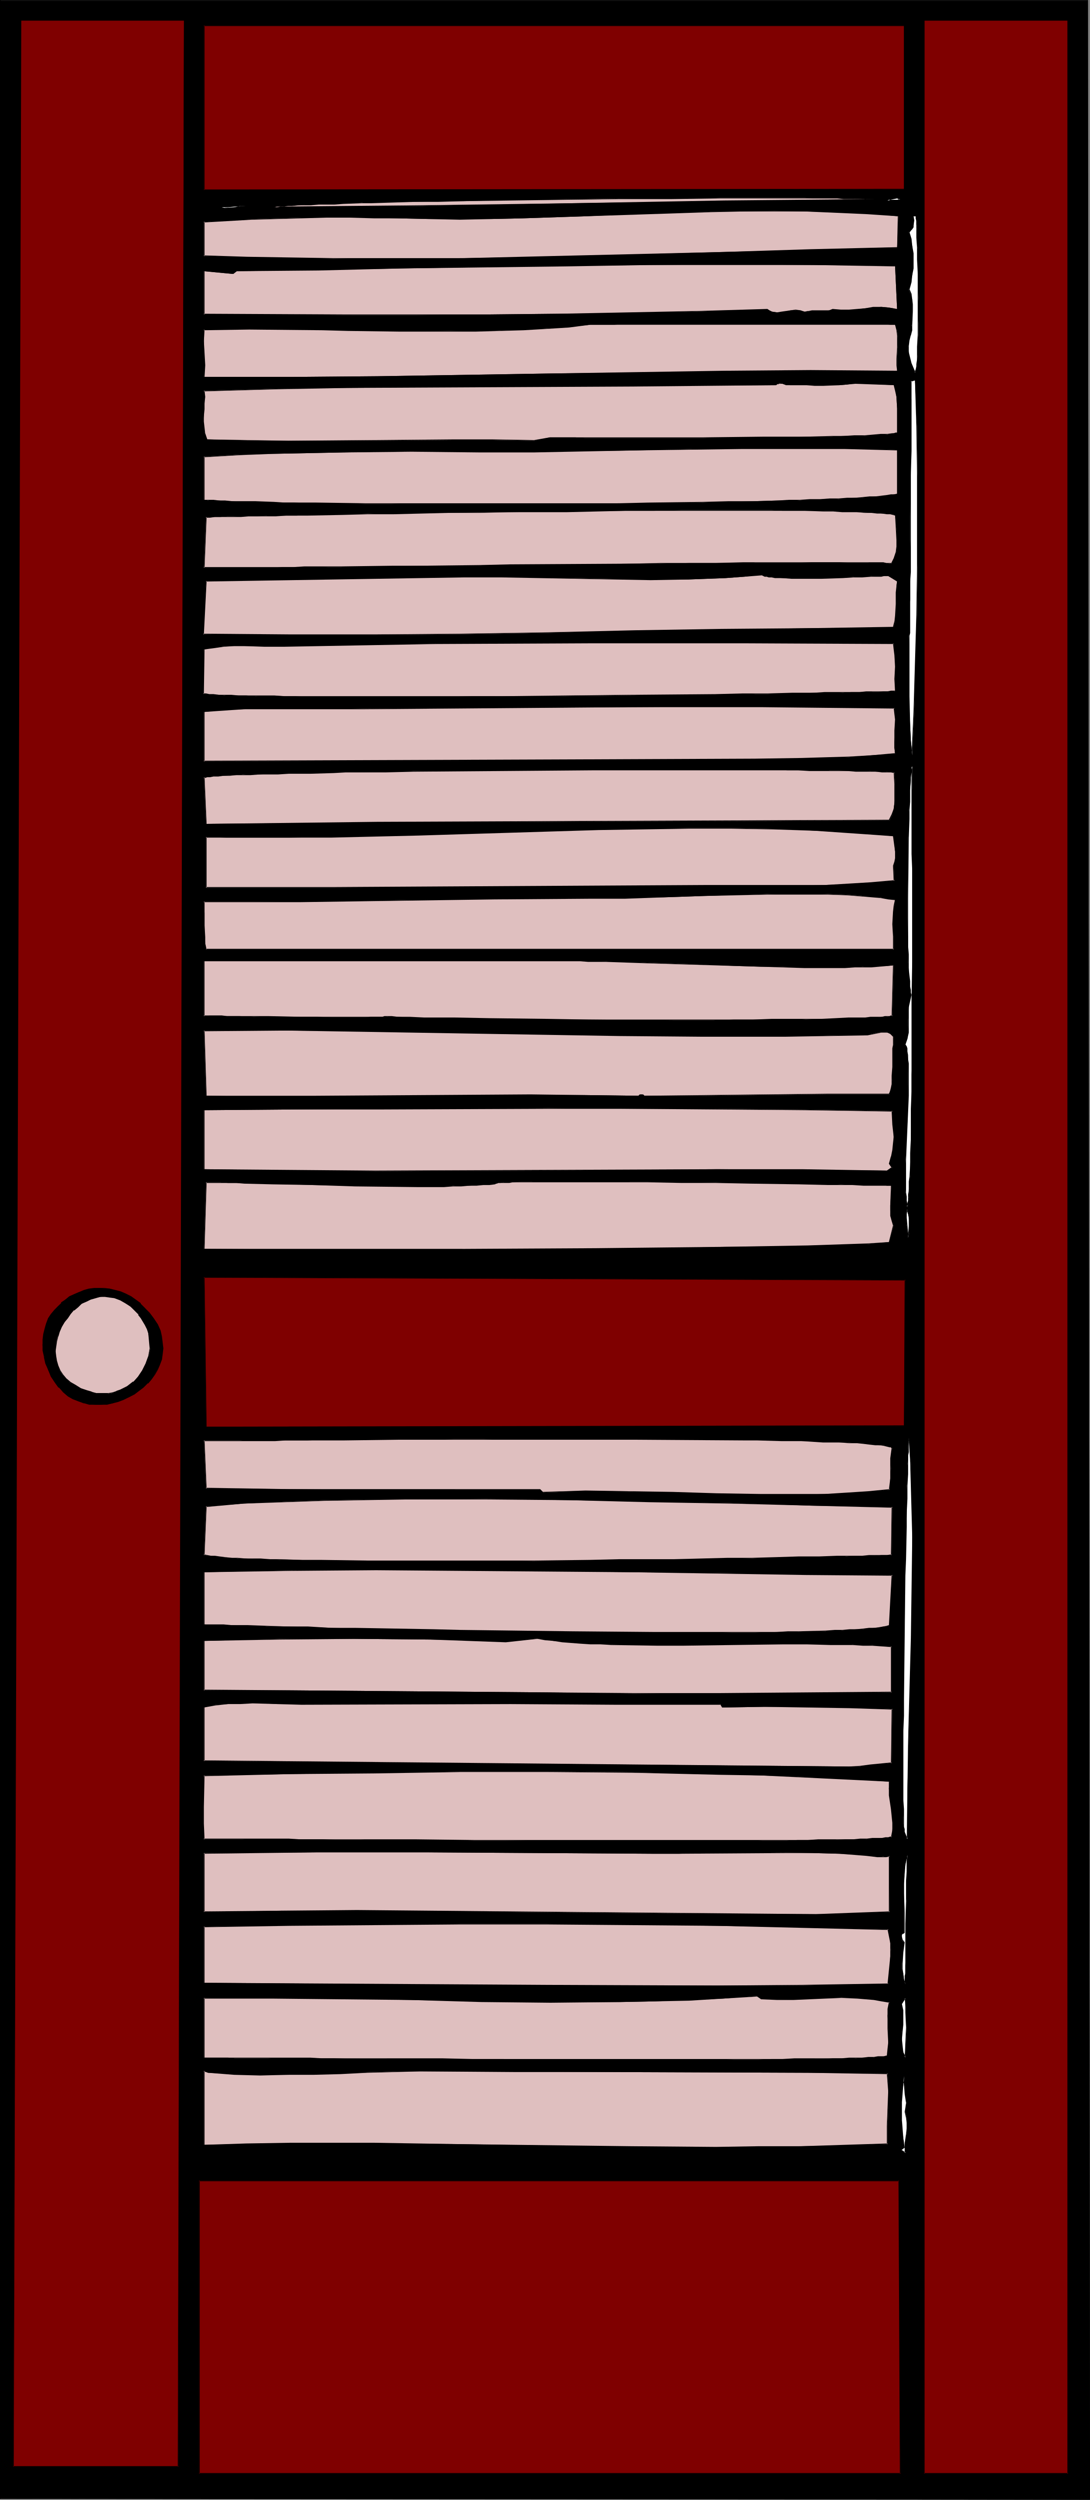 <?xml version="1.0" encoding="UTF-8" standalone="no"?>
<svg
   version="1.0"
   width="67.9mm"
   height="155.668mm"
   id="svg92"
   sodipodi:docname="Door 7.wmf"
   xmlns:inkscape="http://www.inkscape.org/namespaces/inkscape"
   xmlns:sodipodi="http://sodipodi.sourceforge.net/DTD/sodipodi-0.dtd"
   xmlns="http://www.w3.org/2000/svg"
   xmlns:svg="http://www.w3.org/2000/svg">
  <rect width="100%" height="100%" fill="#808080" stroke="none"/>
  <sodipodi:namedview
     id="namedview92"
     pagecolor="#ffffff"
     bordercolor="#000000"
     borderopacity="0.25"
     inkscape:showpageshadow="2"
     inkscape:pageopacity="0.0"
     inkscape:pagecheckerboard="0"
     inkscape:deskcolor="#d1d1d1"
     inkscape:document-units="mm" />
  <defs
     id="defs1">
    <pattern
       id="WMFhbasepattern"
       patternUnits="userSpaceOnUse"
       width="6"
       height="6"
       x="0"
       y="0" />
  </defs>
  <path
     style="fill:#000000;fill-opacity:1;fill-rule:evenodd;stroke:none"
     d="M 256.63,588.353 0,588.03 V 0.162 h 256.146 z"
     id="path1" />
  <path
     style="fill:#000000;fill-opacity:1;fill-rule:evenodd;stroke:none"
     d="m 256.469,588.353 0.162,-0.162 L 0,588.03 H 0.162 V 0.162 H 0 256.146 255.984 L 256.469,588.353 h 0.162 L 256.146,0 H 0 v 588.192 l 256.63,0.162 z"
     id="path2" />
  <path
     style="fill:#7f0000;fill-opacity:1;fill-rule:evenodd;stroke:none"
     d="M 212.835,5.979 V 44.599 L 47.997,44.761 V 5.979 Z"
     id="path3" />
  <path
     style="fill:#000000;fill-opacity:1;fill-rule:evenodd;stroke:none"
     d="M 212.835,6.14 V 5.979 44.599 44.438 L 47.997,44.599 48.159,44.761 V 5.979 L 47.997,6.14 H 212.835 l 0.162,-0.162 H 47.997 V 44.922 L 212.997,44.599 V 5.979 Z"
     id="path4" />
  <path
     style="fill:#7f0000;fill-opacity:1;fill-rule:evenodd;stroke:none"
     d="M 251.459,4.848 V 582.213 H 217.522 V 4.848 Z"
     id="path5" />
  <path
     style="fill:#000000;fill-opacity:1;fill-rule:evenodd;stroke:none"
     d="m 251.459,4.848 h -0.162 V 582.213 l 0.162,-0.162 H 217.522 l 0.162,0.162 V 4.848 h -0.162 33.937 V 4.686 H 217.522 V 582.213 h 33.937 V 4.686 Z"
     id="path6" />
  <path
     style="fill:#7f0000;fill-opacity:1;fill-rule:evenodd;stroke:none"
     d="M 43.31,4.848 42.018,580.597 H 3.071 L 4.848,4.848 Z"
     id="path7" />
  <path
     style="fill:#000000;fill-opacity:1;fill-rule:evenodd;stroke:none"
     d="m 43.31,4.848 v 0 L 41.856,580.597 42.018,580.435 H 3.071 L 3.232,580.597 5.01,4.848 H 4.848 43.31 L 43.472,4.686 H 4.687 L 3.071,580.597 H 42.018 L 43.472,4.686 Z"
     id="path8" />
  <path
     style="fill:#dfbfbf;fill-opacity:1;fill-rule:evenodd;stroke:none"
     d="m 205.886,46.861 -35.392,0.485 -35.553,0.485 -35.392,0.646 -35.392,0.323 h 0.485 l 0.485,-0.162 0.808,-0.162 h 0.808 0.97 l 1.293,-0.162 h 1.293 l 1.454,-0.162 h 1.454 1.778 l 1.778,-0.162 h 1.939 l 2.101,-0.162 h 2.101 L 85.166,47.669 h 2.262 l 5.01,-0.162 h 5.333 l 5.495,-0.162 h 5.818 l 5.818,-0.162 6.141,-0.162 12.282,-0.162 12.444,-0.162 h 6.141 6.141 5.818 l 5.656,-0.162 h 19.878 l 1.939,0.162 h 5.656 1.616 1.454 1.293 1.293 l 0.97,0.162 h 0.97 0.646 z"
     id="path9" />
  <path
     style="fill:#000000;fill-opacity:1;fill-rule:evenodd;stroke:none"
     d="m 205.886,47.023 v -0.162 l -35.392,0.323 -35.553,0.646 -35.392,0.485 -35.392,0.323 v 0.323 l 0.485,-0.162 h 0.485 l 0.808,-0.162 h 0.808 l 0.97,-0.162 h 1.293 l 1.293,-0.162 h 1.454 1.454 l 1.778,-0.162 h 1.778 1.939 l 2.101,-0.162 4.363,-0.162 h 2.262 l 10.343,-0.323 h 5.495 l 5.818,-0.162 11.959,-0.162 12.282,-0.162 12.444,-0.162 h 6.141 6.141 l 11.474,-0.162 h 19.878 1.939 5.656 l 1.616,0.162 h 1.454 1.293 1.293 0.97 l 0.97,0.162 h 0.646 0.646 v -0.162 l -0.646,-0.162 h -0.646 -0.97 -0.97 -1.293 l -1.293,-0.162 h -1.454 -1.616 -5.656 -1.939 -19.878 -11.474 -6.141 l -6.141,0.162 -12.444,0.162 h -12.282 l -11.959,0.323 h -5.818 l -5.495,0.162 -10.343,0.162 -2.262,0.162 h -4.363 l -2.101,0.162 h -1.939 l -1.778,0.162 h -1.778 l -1.454,0.162 H 70.299 l -1.293,0.162 h -1.293 -0.97 l -0.808,0.162 h -0.808 l -0.485,0.162 h -0.485 v 0.323 l 35.392,-0.485 35.392,-0.485 35.553,-0.485 35.392,-0.485 v -0.162 z"
     id="path10" />
  <path
     style="fill:#ffffff;fill-opacity:1;fill-rule:evenodd;stroke:none"
     d="m 212.027,46.861 -0.646,0.323 h -0.808 -0.808 -0.808 l 0.646,-0.323 0.808,-0.162 h 0.808 0.323 z"
     id="path11" />
  <path
     style="fill:#000000;fill-opacity:1;fill-rule:evenodd;stroke:none"
     d="m 211.866,47.023 v -0.162 l -0.646,0.162 h 0.162 -0.808 -0.808 -0.808 v 0.323 l 0.646,-0.323 0.808,-0.162 v 0 l 0.808,-0.162 0.323,0.162 v 0 l 0.323,0.162 0.323,-0.162 -0.485,-0.323 h -0.485 -0.808 l -0.97,0.323 -1.131,0.323 1.454,0.162 h 0.808 0.808 l 0.808,-0.485 z"
     id="path12" />
  <path
     style="fill:#ffffff;fill-opacity:1;fill-rule:evenodd;stroke:none"
     d="m 57.855,48.477 -5.656,0.323 0.808,0.162 h 0.646 l 1.454,-0.162 1.454,-0.323 h 0.646 z"
     id="path13" />
  <path
     style="fill:#000000;fill-opacity:1;fill-rule:evenodd;stroke:none"
     d="m 57.855,48.639 v -0.162 l -6.626,0.323 1.778,0.162 h 0.646 1.454 l 1.454,-0.323 h 0.646 0.646 v -0.162 l -0.646,-0.162 -0.646,0.162 -1.454,0.162 -1.454,0.162 h -0.646 l -0.808,-0.162 v 0.323 l 5.656,-0.323 v -0.162 z"
     id="path14" />
  <path
     style="fill:#ffffff;fill-opacity:1;fill-rule:evenodd;stroke:none"
     d="m 49.451,48.801 h 1.454 z"
     id="path15" />
  <path
     style="fill:#000000;fill-opacity:1;fill-rule:evenodd;stroke:none"
     d="m 49.451,48.639 v 0.323 h 1.454 v -0.323 h -1.454 v 0.323 h 1.454 v -0.323 h -1.454 v 0.323 z"
     id="path16" />
  <path
     style="fill:#dfbfbf;fill-opacity:1;fill-rule:evenodd;stroke:none"
     d="m 211.542,50.901 -0.323,7.433 -20.362,0.485 -20.362,0.485 -40.886,1.131 -20.362,0.323 -20.524,0.162 H 78.541 L 68.359,60.758 58.178,60.597 47.997,60.273 v -8.08 l 5.656,-0.323 5.656,-0.323 11.636,-0.323 h 5.818 5.656 5.656 l 5.495,0.162 7.434,0.162 h 7.272 7.272 l 7.434,-0.162 14.868,-0.485 14.868,-0.646 14.706,-0.485 h 7.434 l 7.434,-0.162 7.272,0.162 7.434,0.162 7.272,0.323 z"
     id="path17" />
  <path
     style="fill:#000000;fill-opacity:1;fill-rule:evenodd;stroke:none"
     d="m 211.542,50.901 h -0.162 l -0.162,7.433 v -0.162 l -20.362,0.485 -20.362,0.646 -40.886,0.97 -20.362,0.485 H 88.722 78.541 L 68.359,60.597 58.178,60.435 47.997,60.112 l 0.162,0.162 v -8.08 l -0.162,0.162 5.656,-0.323 5.656,-0.323 11.636,-0.323 5.818,-0.162 h 5.656 l 5.656,0.162 h 5.495 l 7.434,0.162 7.272,0.162 7.272,-0.162 7.434,-0.162 14.868,-0.485 14.868,-0.485 14.706,-0.485 7.434,-0.162 h 7.434 7.272 l 7.434,0.323 7.272,0.323 7.272,0.485 v -0.162 l -7.272,-0.646 -7.272,-0.323 -7.434,-0.162 h -7.272 -7.434 l -7.434,0.162 -14.706,0.323 -14.868,0.646 -14.868,0.485 -7.434,0.162 h -7.272 -7.272 L 93.57,51.224 88.075,51.063 h -5.656 -5.656 l -5.818,0.162 -11.636,0.323 -5.656,0.162 -5.656,0.485 v 8.08 l 10.181,0.485 10.181,0.162 H 78.541 l 10.181,0.162 20.524,-0.162 20.362,-0.323 40.886,-1.131 20.362,-0.485 20.524,-0.646 0.162,-7.595 z"
     id="path18" />
  <path
     style="fill:#ffffff;fill-opacity:1;fill-rule:evenodd;stroke:none"
     d="m 215.744,50.901 v 0.485 0.646 0.808 l 0.162,0.97 v 0.97 1.131 l 0.162,2.424 v 2.747 2.909 l 0.162,6.14 v 3.07 2.909 2.747 l -0.162,2.747 v 1.131 0.97 l -0.162,0.97 v 0.97 l -0.162,0.646 v 0.646 l -0.162,0.485 -0.162,0.323 -0.485,-1.131 -0.485,-1.131 -0.323,-1.293 -0.162,-1.293 -0.162,-1.454 0.162,-1.293 0.323,-1.293 0.485,-1.131 -0.162,-1.131 0.162,-1.131 v -2.585 -1.131 -1.293 l -0.323,-1.131 -0.485,-1.131 0.485,-1.778 0.323,-1.616 0.162,-1.616 v -1.778 -1.778 l -0.162,-1.778 -0.323,-1.616 -0.485,-1.616 0.485,-0.323 0.323,-0.485 0.162,-0.323 0.162,-0.485 v -1.131 l -0.162,-0.97 z"
     id="path19" />
  <path
     style="fill:#000000;fill-opacity:1;fill-rule:evenodd;stroke:none"
     d="m 215.744,50.901 h -0.162 v 0.485 l 0.162,0.646 v 0.808 0.97 0.97 1.131 l 0.162,2.424 v 2.747 l 0.162,2.909 v 6.14 3.07 2.909 2.747 l -0.162,2.747 v 1.131 0.97 0.97 l -0.162,0.97 v 0.646 l -0.162,0.646 -0.162,0.485 v 0 0.323 h 0.162 l -0.485,-1.131 -0.485,-1.131 v 0 l -0.323,-1.293 -0.323,-1.293 v -1.454 l 0.162,-1.293 0.323,-1.293 v 0.162 l 0.323,-1.293 V 76.594 l 0.162,-3.717 v -1.131 l -0.162,-1.293 -0.162,-1.293 -0.485,-1.131 v 0.162 l 0.485,-1.778 0.162,-1.616 0.323,-1.616 v -1.778 -1.778 l -0.323,-1.778 -0.162,-1.616 -0.485,-1.616 v 0.162 l 0.323,-0.485 0.323,-0.323 0.323,-0.485 v 0 -0.485 l 0.162,-1.131 -0.162,-0.97 h -0.162 0.808 v -0.162 h -0.97 l 0.162,1.131 v 1.131 l -0.162,0.485 v -0.162 l -0.162,0.485 -0.323,0.485 0.162,-0.162 -0.485,0.485 0.323,1.616 0.323,1.616 0.162,1.778 v 1.778 1.778 l -0.162,1.616 -0.323,1.616 -0.323,1.778 0.485,1.131 v 0 l 0.162,1.131 0.162,1.293 v 1.131 l -0.162,3.717 v 1.131 0 l -0.485,1.131 v 0 l -0.323,1.293 v 1.293 1.454 l 0.162,1.293 0.323,1.293 v 0 l 0.485,1.293 0.646,1.293 0.323,-0.646 v 0 l 0.162,-0.485 v -0.646 -0.646 l 0.162,-0.97 v -0.97 l 0.162,-0.97 v -1.131 -2.747 -2.747 l 0.162,-2.909 -0.162,-3.07 v -6.14 -2.909 l -0.162,-2.747 v -2.424 -1.131 l -0.162,-0.97 V 52.84 52.032 51.386 l -0.162,-0.646 z"
     id="path20" />
  <path
     style="fill:#dfbfbf;fill-opacity:1;fill-rule:evenodd;stroke:none"
     d="m 211.219,72.878 -0.97,-0.323 -0.97,-0.162 -1.778,-0.162 -1.939,0.162 -1.778,0.162 -3.879,0.485 h -1.939 l -1.939,-0.162 -0.808,0.162 -0.808,0.162 h -3.232 l -0.808,0.162 -0.808,0.162 -0.646,-0.323 -0.485,-0.162 h -1.131 -1.131 l -2.262,0.485 h -0.97 l -1.131,-0.162 -0.646,-0.162 -0.485,-0.323 -16.484,0.485 -16.322,0.323 -16.484,0.162 -16.484,0.162 -16.645,0.162 H 81.611 L 64.804,74.009 H 47.997 v -10.18 l 6.787,0.646 0.97,-0.646 19.231,-0.323 19.393,-0.323 39.109,-0.646 19.393,-0.162 19.393,-0.162 19.393,0.162 19.07,0.162 z"
     id="path21" />
  <path
     style="fill:#000000;fill-opacity:1;fill-rule:evenodd;stroke:none"
     d="m 211.219,72.878 v -0.162 l -0.97,-0.162 -0.97,-0.162 -1.778,-0.162 h -1.939 l -1.778,0.323 -3.879,0.323 h -1.939 l -1.939,-0.162 -0.808,0.323 v 0 h -0.808 -3.232 l -0.808,0.162 h -0.162 l -0.808,0.162 h 0.162 l -0.646,-0.162 -0.485,-0.162 -1.131,-0.162 -1.131,0.162 -2.262,0.323 -0.97,0.162 -1.131,-0.162 v 0 l -0.646,-0.323 -0.485,-0.323 -16.484,0.485 -16.322,0.323 -16.484,0.323 -16.484,0.162 H 98.257 81.611 l -33.614,-0.162 0.162,0.162 v -10.18 h -0.162 l 6.949,0.646 0.808,-0.646 v 0 l 19.231,-0.162 19.393,-0.485 39.109,-0.485 19.393,-0.323 h 19.393 19.393 l 19.07,0.323 v -0.162 l 0.485,10.342 0.162,0.162 -0.485,-10.503 -19.231,-0.323 h -19.393 -19.393 l -19.393,0.162 -39.109,0.646 -19.393,0.323 -19.231,0.323 -0.97,0.646 v 0 l -6.787,-0.646 v 10.342 l 33.614,0.162 h 16.645 16.645 l 16.484,-0.162 16.484,-0.162 16.322,-0.485 16.484,-0.323 H 180.514 l 0.646,0.323 0.485,0.162 1.293,0.162 h 0.97 l 2.262,-0.485 1.131,-0.162 1.131,0.162 h -0.162 l 0.646,0.162 0.646,0.323 0.808,-0.323 v 0 h 0.808 3.232 l 0.808,-0.162 v 0 l 0.808,-0.162 v 0 l 1.939,0.162 h 1.939 l 3.879,-0.485 1.778,-0.162 1.939,-0.162 1.778,0.162 0.97,0.162 1.131,0.323 z"
     id="path22" />
  <path
     style="fill:#dfbfbf;fill-opacity:1;fill-rule:evenodd;stroke:none"
     d="m 210.734,76.433 0.485,1.293 0.162,1.293 v 1.454 1.293 l -0.162,2.747 v 1.454 1.293 h -20.362 l -20.362,0.162 -40.886,0.485 -40.725,0.646 -20.362,0.162 H 47.997 l 0.162,-2.747 -0.162,-5.656 v -2.747 l 5.333,-0.162 h 5.333 5.656 l 5.818,0.162 h 5.818 l 5.979,0.162 12.12,0.162 h 11.959 5.979 l 5.656,-0.162 5.656,-0.162 5.495,-0.323 5.171,-0.323 5.01,-0.485 h 5.656 l 1.939,-0.162 h 15.191 2.909 37.816 2.101 3.555 l 1.454,0.162 z"
     id="path23" />
  <path
     style="fill:#000000;fill-opacity:1;fill-rule:evenodd;stroke:none"
     d="m 210.734,76.433 v 0 l 0.323,1.293 v 0 l 0.162,1.293 v 1.454 1.293 l -0.162,2.747 v 1.454 l 0.162,1.293 v 0 l -20.362,-0.162 -20.362,0.162 -40.886,0.646 -40.725,0.646 -20.362,0.162 h -20.524 0.162 l 0.162,-2.747 -0.323,-5.656 0.162,-2.747 -0.162,0.162 10.666,-0.162 17.292,0.162 5.979,0.162 12.12,0.162 h 11.959 5.979 l 5.656,-0.162 5.656,-0.162 5.495,-0.323 5.171,-0.323 5.01,-0.646 h 5.656 1.939 15.191 2.909 37.816 2.101 3.555 1.454 1.131 l 0.162,-0.162 h -1.293 -1.454 -3.555 l -2.101,-0.162 h -37.816 l -2.909,0.162 h -15.191 -1.939 -5.656 l -5.01,0.485 -5.171,0.485 -5.495,0.162 -5.656,0.323 h -5.656 l -5.979,0.162 -11.959,-0.162 -12.12,-0.162 -5.979,-0.162 -17.292,-0.162 -10.666,0.162 -0.162,2.909 0.162,5.656 v 2.909 h 20.524 l 20.362,-0.162 40.725,-0.646 40.886,-0.485 20.362,-0.162 h 20.524 l -0.162,-1.454 v -1.454 l 0.162,-2.747 0.162,-1.293 -0.162,-1.454 -0.162,-1.293 v 0 l -0.323,-1.454 z"
     id="path24" />
  <path
     style="fill:#ffffff;fill-opacity:1;fill-rule:evenodd;stroke:none"
     d="m 214.774,177.75 -0.323,-3.393 -0.162,-3.555 -0.323,-6.948 v -7.11 -6.948 -0.162 l 0.162,-0.646 v -1.616 -1.293 -3.232 l 0.162,-1.778 v -4.201 -2.262 -2.424 -5.171 -5.333 l 0.162,-10.503 V 106.165 95.5 93.884 89.683 l 0.97,-0.162 0.485,10.827 0.162,10.988 v 11.15 11.15 l -0.162,11.15 -0.323,10.988 -0.323,11.15 z"
     id="path25" />
  <path
     style="fill:#000000;fill-opacity:1;fill-rule:evenodd;stroke:none"
     d="m 214.613,177.75 h 0.162 l -0.323,-3.393 -0.162,-3.555 -0.162,-6.948 v -7.11 -6.948 -0.162 l 0.162,-0.646 v -1.616 -1.293 -3.232 -1.778 -4.201 l 0.162,-2.262 v -2.424 -5.171 -5.333 -10.503 l 0.162,-5.009 V 95.5 93.884 89.683 l -0.162,0.162 0.97,-0.323 v 0 l 0.323,10.827 0.162,10.988 v 11.15 11.15 l -0.162,11.15 -0.323,10.988 -0.323,11.15 -0.485,10.827 h 0.162 l 0.485,-10.827 0.485,-11.15 0.162,-10.988 0.162,-11.15 0.162,-11.15 -0.162,-11.15 -0.162,-10.988 -0.323,-10.988 -1.131,0.323 v 4.201 l -0.162,1.616 v 10.665 5.009 10.503 5.333 l -0.162,5.171 v 2.424 2.262 4.201 l -0.162,1.778 v 3.232 1.293 1.616 0.646 0.162 l -0.162,6.948 v 7.11 l 0.323,6.948 0.162,3.555 0.323,3.393 h 0.162 z"
     id="path26" />
  <path
     style="fill:#dfbfbf;fill-opacity:1;fill-rule:evenodd;stroke:none"
     d="m 201.361,90.168 9.212,0.485 0.323,1.293 0.162,1.454 0.162,2.747 v 5.656 l -0.162,0.162 h -0.162 -0.485 l -0.323,0.162 -1.131,0.162 h -1.616 l -1.778,0.162 -1.939,0.162 h -2.424 -2.586 l -2.747,0.162 h -2.909 -3.071 l -3.232,0.162 h -3.394 -3.394 -7.111 l -7.111,0.162 h -27.958 l -2.262,-0.162 h -5.979 l -3.717,0.808 -9.696,-0.162 h -9.535 L 87.267,103.742 H 67.875 58.34 l -9.535,-0.323 -0.646,-1.293 -0.162,-1.454 -0.162,-1.454 0.162,-1.293 v -1.616 l 0.162,-1.454 v -1.454 l -0.162,-1.454 16.807,-0.485 16.969,-0.162 33.614,-0.323 33.614,-0.162 33.614,-0.162 0.323,-0.323 0.485,-0.162 h 0.323 l 0.485,0.162 0.808,0.162 0.97,0.162 h 3.879 1.939 1.939 3.879 l 1.939,-0.162 z"
     id="path27" />
  <path
     style="fill:#000000;fill-opacity:1;fill-rule:evenodd;stroke:none"
     d="m 201.361,90.329 9.212,0.323 h -0.162 l 0.323,1.293 0.323,1.454 0.162,2.747 v 5.656 0 h -0.162 v 0 h -0.162 l -0.485,0.162 v 0 h -0.485 0.162 l -1.131,0.162 h -1.616 l -1.778,0.162 -1.939,0.162 h -2.424 l -2.586,0.162 h -2.747 l -5.979,0.162 h -6.626 -3.394 l -14.221,0.162 h -27.958 -2.262 -5.979 l -3.717,0.646 -9.696,-0.162 h -9.535 l -19.231,0.162 -19.393,0.162 -9.535,-0.162 -9.535,-0.162 v 0 L 48.32,101.964 v 0.162 l -0.162,-1.454 -0.162,-1.454 v -1.293 l 0.162,-1.616 v -1.454 l 0.162,-1.454 -0.162,-1.454 -0.162,0.162 16.807,-0.485 16.969,-0.323 33.614,-0.162 33.614,-0.162 33.776,-0.323 0.323,-0.323 v 0.162 l 0.323,-0.162 v 0 h 0.323 0.485 l 0.808,0.323 h 0.97 3.879 l 1.939,0.162 h 1.939 l 3.879,-0.162 1.939,-0.162 1.778,-0.162 v -0.323 l -1.778,0.323 -1.939,0.162 h -3.879 -1.939 -1.939 -3.879 l -0.97,-0.162 -0.808,-0.162 h -0.485 -0.323 -0.485 l -0.323,0.323 v 0 l -33.614,0.162 -33.614,0.162 -33.614,0.323 -16.969,0.323 -16.807,0.485 v 1.454 1.454 l -0.162,1.454 v 1.616 l -0.162,1.293 0.162,1.454 0.323,1.454 0.485,1.454 9.696,0.162 9.535,0.162 19.393,-0.162 19.231,-0.162 h 9.535 l 9.696,0.162 3.717,-0.646 h 5.979 2.262 27.958 14.221 3.394 l 6.626,-0.162 5.979,-0.162 h 2.747 2.586 l 2.424,-0.162 h 1.939 l 1.778,-0.162 1.616,-0.162 h 1.131 l 0.485,-0.162 h -0.162 0.485 l 0.162,-0.162 h 0.162 0.162 v -5.817 l -0.162,-2.747 -0.162,-1.454 -0.485,-1.454 -9.212,-0.485 z"
     id="path28" />
  <path
     style="fill:#dfbfbf;fill-opacity:1;fill-rule:evenodd;stroke:none"
     d="m 211.219,105.842 v 10.503 h -0.646 l -0.808,0.162 -0.97,0.162 -1.293,0.162 h -1.293 l -1.454,0.162 -1.616,0.162 h -1.778 l -1.939,0.162 -1.939,0.162 h -2.101 l -2.262,0.162 h -2.424 l -2.424,0.162 h -2.586 -2.586 l -5.495,0.162 -5.979,0.162 -6.141,0.162 H 159.182 l -6.626,0.162 h -6.626 l -13.737,0.162 H 118.457 98.418 91.954 85.974 l -5.979,-0.162 H 74.5 71.915 L 69.329,118.285 H 66.905 64.481 62.38 l -2.262,-0.162 H 58.178 56.239 l -1.616,-0.162 h -1.616 l -1.454,-0.162 h -1.293 -1.293 l -0.97,-0.162 v -10.18 l 8.242,-0.485 8.08,-0.162 16.322,-0.323 16.322,-0.323 16.322,0.162 h 12.282 l 12.282,-0.162 12.12,-0.162 12.282,-0.323 12.282,-0.162 h 12.282 12.12 z"
     id="path29" />
  <path
     style="fill:#000000;fill-opacity:1;fill-rule:evenodd;stroke:none"
     d="m 211.219,106.004 v -0.162 10.503 -0.162 l -0.646,0.162 h -0.808 l -0.97,0.162 -1.293,0.162 -1.293,0.162 h -1.454 l -1.616,0.162 -1.778,0.162 h -1.939 l -1.939,0.162 h -2.101 l -2.262,0.162 h -2.424 l -2.424,0.162 h -2.586 l -2.586,0.162 -5.495,0.162 h -5.979 l -6.141,0.162 -12.928,0.162 -6.626,0.162 H 118.457 98.418 91.954 85.974 L 74.5,118.285 h -5.171 -2.424 l -2.424,-0.162 -4.363,-0.162 H 58.178 56.239 54.623 l -1.616,-0.162 h -1.454 l -1.293,-0.162 h -1.293 -0.97 0.162 v -10.18 l -0.162,0.162 8.242,-0.485 8.08,-0.323 16.322,-0.323 16.322,-0.162 16.322,0.162 h 12.282 l 24.403,-0.485 12.282,-0.162 12.282,-0.162 h 12.282 12.12 l 12.282,0.323 0.162,-0.162 -12.444,-0.485 h -12.12 -12.282 l -12.282,0.323 -12.282,0.162 -24.403,0.323 H 113.286 96.964 l -16.322,0.162 -16.322,0.323 -8.08,0.323 -8.242,0.485 v 10.342 h 0.97 l 1.293,0.162 h 1.293 l 1.454,0.162 h 1.616 l 1.616,0.162 h 1.939 1.939 l 4.363,0.162 h 2.424 2.424 l 5.171,0.162 h 11.474 5.979 l 6.464,0.162 h 20.039 l 27.473,-0.162 h 6.626 l 12.928,-0.323 h 6.141 l 5.979,-0.162 5.495,-0.162 h 2.586 l 2.586,-0.162 h 2.424 l 2.424,-0.162 h 2.262 l 2.101,-0.162 h 1.939 l 1.939,-0.162 1.778,-0.162 h 1.616 l 1.454,-0.162 1.293,-0.162 h 1.293 l 0.97,-0.162 0.808,-0.162 0.808,-0.162 v -10.503 z"
     id="path30" />
  <path
     style="fill:#dfbfbf;fill-opacity:1;fill-rule:evenodd;stroke:none"
     d="m 210.734,121.193 0.323,2.909 0.162,3.07 v 1.454 l -0.162,1.293 -0.485,1.454 -0.323,0.646 -0.323,0.646 h -0.162 -0.485 l -0.646,-0.162 h -0.646 -2.101 -1.454 -4.848 l -1.939,-0.162 h -6.626 l -2.424,0.162 h -10.828 -2.909 -6.303 -6.303 l -6.787,0.162 h -6.787 l -7.111,0.162 h -7.111 l -14.383,0.162 -6.949,0.162 h -7.111 -6.787 l -6.626,0.162 h -6.464 l -5.979,0.162 h -2.909 -2.909 -2.747 -2.586 -2.586 l -2.262,0.162 h -6.464 -1.778 -7.919 l 0.485,-11.958 h 0.97 1.131 1.293 l 1.616,-0.162 h 1.454 1.778 1.939 1.939 l 2.101,-0.162 h 2.262 2.424 2.424 l 2.586,-0.162 h 2.586 l 5.656,-0.162 5.979,-0.162 h 6.141 l 6.464,-0.162 h 6.626 l 6.787,-0.162 h 6.949 l 13.898,-0.162 13.737,-0.162 h 6.626 l 6.626,-0.162 h 21.17 l 2.586,0.162 h 5.171 2.424 2.262 2.101 l 2.101,0.162 h 1.939 l 1.778,0.162 h 1.616 l 1.454,0.162 h 1.454 l 1.131,0.162 h 1.131 l 0.808,0.162 h 0.646 z"
     id="path31" />
  <path
     style="fill:#000000;fill-opacity:1;fill-rule:evenodd;stroke:none"
     d="m 210.734,121.355 v -0.162 l 0.162,2.909 0.162,3.07 v 1.454 l -0.162,1.293 v 0 l -0.485,1.454 -0.323,0.646 -0.323,0.646 0.162,-0.162 h -0.162 -0.485 -0.646 l -0.646,-0.162 h -2.101 -1.454 -4.848 -1.939 -6.626 -2.424 -10.828 -2.909 l -6.303,0.162 h -6.303 -6.787 l -6.787,0.162 -28.604,0.162 -6.949,0.162 -13.898,0.162 h -6.626 l -12.444,0.162 h -2.909 -2.909 -2.747 l -2.586,0.162 h -2.586 -2.262 -6.464 -1.778 -7.919 l 0.162,0.162 0.485,-11.958 -0.162,0.162 h 0.97 l 1.131,-0.162 h 1.293 1.616 1.454 1.778 l 1.939,-0.162 h 1.939 2.101 2.262 l 2.424,-0.162 h 2.424 2.586 l 8.242,-0.162 5.979,-0.162 h 6.141 l 13.09,-0.323 h 6.787 l 6.949,-0.162 h 13.898 l 13.737,-0.323 h 6.626 6.626 21.17 2.586 5.171 l 4.687,0.162 h 2.101 l 2.101,0.162 h 1.939 1.778 l 1.616,0.162 h 1.454 l 1.454,0.162 h 1.131 l 1.131,0.162 h 0.808 l 0.646,0.162 0.485,0.162 0.162,-0.162 -0.646,-0.162 -0.646,-0.162 -0.808,-0.162 h -1.131 l -1.131,-0.162 h -1.454 -1.454 l -1.616,-0.162 -1.778,-0.162 h -1.939 -2.101 -2.101 l -4.687,-0.162 h -5.171 -2.586 -21.17 -6.626 -6.626 l -13.737,0.162 -13.898,0.162 -6.949,0.162 h -6.787 l -13.09,0.162 -6.141,0.162 H 80.641 l -8.242,0.162 -2.586,0.162 H 67.39 64.966 l -2.262,0.162 h -2.101 -1.939 -1.939 l -1.778,0.162 h -1.454 -1.616 -1.293 -1.131 l -0.97,0.162 -0.485,12.119 h 7.919 1.778 6.464 l 2.262,-0.162 h 2.586 2.586 2.747 l 2.909,-0.162 h 2.909 12.444 l 6.626,-0.162 13.898,-0.162 h 6.949 l 28.604,-0.323 6.787,-0.162 h 6.787 6.303 6.303 l 2.909,-0.162 h 10.828 2.424 6.626 1.939 4.848 l 1.454,0.162 h 2.101 0.646 0.646 0.485 -0.162 l 0.323,0.162 0.485,-0.646 0.323,-0.808 0.323,-1.293 v -0.162 l 0.323,-1.293 v -1.454 l -0.323,-3.07 -0.162,-2.909 z"
     id="path32" />
  <path
     style="fill:#dfbfbf;fill-opacity:1;fill-rule:evenodd;stroke:none"
     d="m 209.118,135.575 2.101,1.131 -0.162,1.293 v 1.454 2.747 l -0.162,2.747 -0.162,1.454 -0.323,1.293 -20.362,0.162 -20.201,0.323 -20.362,0.323 -20.362,0.485 -20.362,0.323 -20.362,0.162 H 68.198 l -20.362,-0.162 0.646,-12.604 60.764,-0.97 h 8.888 l 8.727,0.162 8.727,0.162 8.888,0.162 8.727,0.162 h 8.888 l 8.727,-0.323 4.363,-0.323 4.202,-0.485 0.323,0.162 0.323,0.162 h 0.485 l 0.485,0.162 h 0.646 l 0.808,0.162 1.778,0.162 h 2.101 7.111 l 5.01,-0.162 2.424,-0.162 h 2.101 l 2.101,-0.162 h 1.778 0.646 0.646 z"
     id="path33" />
  <path
     style="fill:#000000;fill-opacity:1;fill-rule:evenodd;stroke:none"
     d="m 209.118,135.575 v 0 l 2.101,1.293 v -0.162 l -0.162,1.293 -0.162,1.454 v 2.747 l -0.162,2.747 -0.162,1.454 v -0.162 l -0.323,1.293 h 0.162 l -20.362,0.323 -20.201,0.162 -20.362,0.323 -20.362,0.485 -20.362,0.323 -20.362,0.162 H 68.198 l -20.362,-0.162 0.162,0.162 0.646,-12.604 -0.162,0.162 60.764,-0.97 h 8.888 l 8.727,0.162 8.727,0.162 8.888,0.162 8.727,0.162 8.888,-0.162 8.727,-0.323 4.363,-0.323 4.202,-0.323 v 0 l 0.646,0.323 h 0.485 l 0.485,0.162 h 0.646 l 0.808,0.162 h 1.778 l 2.101,0.162 h 7.111 l 5.01,-0.162 2.424,-0.162 h 2.101 l 2.101,-0.162 h 1.778 0.646 l 0.646,-0.162 h 0.97 v -0.162 h -0.97 -0.646 -0.646 l -1.778,0.162 h -2.101 l -2.101,0.162 h -2.424 l -5.01,0.162 h -7.111 -2.101 l -1.778,-0.162 h -0.808 l -0.646,-0.162 H 180.514 l -0.485,-0.162 v 0 l -0.646,-0.323 -4.202,0.485 -4.363,0.323 -8.727,0.323 h -8.888 -8.727 l -8.888,-0.162 -8.727,-0.323 -8.727,-0.162 h -8.888 l -60.764,0.97 -0.808,12.766 20.524,0.323 20.201,-0.162 20.362,-0.162 20.362,-0.323 20.362,-0.323 20.362,-0.323 20.201,-0.323 20.362,-0.162 0.323,-1.454 v 0 l 0.323,-1.454 v -2.747 l 0.162,-2.747 v -1.454 l 0.162,-1.454 -2.262,-1.131 z"
     id="path34" />
  <path
     style="fill:#dfbfbf;fill-opacity:1;fill-rule:evenodd;stroke:none"
     d="m 210.411,151.411 0.162,1.454 0.162,1.293 v 2.747 2.909 2.909 h -0.162 -0.323 -0.485 -0.808 -0.97 l -1.131,0.162 h -1.454 -1.454 -1.616 -1.939 l -1.939,0.162 h -2.101 -2.262 -2.424 l -2.424,0.162 h -2.747 -2.747 l -2.909,0.162 h -2.909 -3.071 l -6.464,0.162 h -6.626 -6.949 l -6.949,0.162 -14.706,0.162 h -14.706 -7.111 l -7.111,0.162 H 72.238 l -2.747,-0.162 H 67.067 64.642 62.218 60.117 L 58.017,163.692 H 56.239 54.461 52.845 l -1.293,-0.162 h -1.293 -0.97 l -0.808,-0.162 h -0.646 l 0.162,-10.503 2.424,-0.485 2.262,-0.323 h 2.424 2.424 4.687 4.687 l 17.938,-0.323 17.938,-0.323 h 35.877 35.877 z"
     id="path35" />
  <path
     style="fill:#000000;fill-opacity:1;fill-rule:evenodd;stroke:none"
     d="m 210.411,151.572 -0.162,-0.162 0.162,1.454 0.162,1.293 0.162,2.747 -0.162,2.909 0.162,2.909 v -0.162 h -0.162 -0.323 -0.485 l -0.808,0.162 h -0.97 -1.131 -1.454 -1.454 l -1.616,0.162 h -1.939 -1.939 -2.101 -2.262 l -2.424,0.162 h -2.424 -2.747 l -5.656,0.162 h -2.909 -3.071 l -6.464,0.162 -20.524,0.162 -14.706,0.162 -14.706,0.162 H 111.347 104.236 72.238 69.491 67.067 L 64.642,163.692 H 62.218 60.117 58.017 56.239 l -1.778,-0.162 h -1.616 -1.293 l -1.293,-0.162 h -0.97 l -0.808,-0.162 h -0.646 l 0.162,0.162 0.162,-10.503 h -0.162 l 2.424,-0.323 2.262,-0.323 2.424,-0.162 h 2.424 l 4.687,0.162 h 4.687 l 17.938,-0.323 17.938,-0.323 35.877,-0.162 h 35.877 l 35.877,0.162 v -0.323 h -35.877 -35.877 l -35.877,0.162 -17.938,0.162 -17.938,0.323 h -4.687 -4.687 -2.424 l -2.424,0.162 -2.262,0.162 -2.424,0.485 -0.323,10.665 0.808,0.162 h 0.808 l 0.97,0.162 h 1.293 1.293 l 1.616,0.162 h 1.778 1.778 2.101 l 2.101,0.162 h 2.424 2.424 2.424 l 2.747,0.162 h 31.998 l 7.111,-0.162 h 7.111 l 14.706,-0.162 14.706,-0.162 20.524,-0.162 h 6.464 l 3.071,-0.162 h 2.909 5.656 2.747 l 2.424,-0.162 h 2.424 2.262 l 2.101,-0.162 h 1.939 1.939 1.616 l 1.454,-0.162 h 1.454 1.131 0.97 0.808 0.485 l 0.323,-0.162 h 0.323 v -2.909 -2.909 -2.747 l -0.162,-1.293 -0.323,-1.616 z"
     id="path36" />
  <path
     style="fill:#dfbfbf;fill-opacity:1;fill-rule:evenodd;stroke:none"
     d="m 210.573,166.6 0.162,1.454 v 1.293 2.585 l -0.162,2.747 v 1.293 l 0.162,1.454 -5.333,0.323 -5.495,0.485 -5.656,0.162 -5.495,0.162 -10.989,0.162 h -10.989 l -29.574,0.162 -29.736,0.162 -59.471,0.162 v -11.635 l 4.687,-0.485 4.687,-0.162 4.687,-0.162 h 14.221 9.373 l 31.19,-0.162 31.352,-0.162 31.19,-0.162 15.514,0.162 z"
     id="path37" />
  <path
     style="fill:#000000;fill-opacity:1;fill-rule:evenodd;stroke:none"
     d="m 210.573,166.762 -0.162,-0.162 0.162,1.454 0.162,1.293 -0.162,2.585 v 2.747 1.293 l 0.162,1.454 v -0.162 l -5.333,0.485 -5.495,0.323 -5.656,0.162 -5.495,0.162 -10.989,0.162 -40.563,0.162 -89.207,0.323 0.162,0.162 v -11.635 h -0.162 l 4.687,-0.323 4.687,-0.323 h 4.687 14.221 9.373 l 62.542,-0.485 h 31.19 l 15.514,0.162 15.676,0.162 v -0.323 l -15.676,-0.162 -15.514,-0.162 -31.19,0.162 -62.542,0.485 -9.373,-0.162 H 62.057 l -4.687,0.162 -4.687,0.162 -4.687,0.485 v 11.796 l 89.207,-0.162 40.563,-0.323 h 10.989 l 5.495,-0.162 5.656,-0.323 5.495,-0.323 5.495,-0.485 -0.162,-1.454 V 174.68 l 0.162,-2.747 v -2.585 -1.293 l -0.323,-1.616 z"
     id="path38" />
  <path
     style="fill:#ffffff;fill-opacity:1;fill-rule:evenodd;stroke:none"
     d="m 213.643,284.239 -0.162,-0.808 -0.162,-0.808 v -0.97 l -0.162,-0.97 v -2.262 -2.585 -2.909 l 0.162,-2.909 0.323,-5.979 v -3.07 l 0.162,-3.07 v -2.747 -2.585 -2.262 -0.97 l -0.162,-0.97 v -0.808 l -0.162,-0.646 -0.162,-0.646 -0.162,-0.485 0.485,-1.293 0.162,-1.454 v -1.616 -1.454 l 0.162,-2.909 0.162,-1.454 0.323,-1.454 v -0.485 l -0.162,-0.646 -0.162,-0.808 v -1.293 l -0.162,-1.293 v -1.454 l -0.162,-1.616 v -1.939 -1.939 -2.101 l -0.162,-4.525 v -4.686 l 0.162,-9.534 v -4.686 l 0.162,-2.262 v -2.101 -2.101 l 0.162,-1.939 v -1.616 l 0.162,-1.616 v -1.454 l 0.162,-1.131 v -1.131 l 0.162,-0.646 v -0.485 l 0.162,-0.323 v 5.171 1.293 14.22 3.878 21.33 9.049 8.888 4.363 l -0.162,4.363 v 4.04 4.04 3.717 l -0.162,3.393 v 3.232 l -0.162,3.07 v 2.585 l -0.162,1.131 v 1.131 l -0.162,0.97 v 0.97 0.646 l -0.162,0.808 v 0.485 0.485 l -0.162,0.323 z"
     id="path39" />
  <path
     style="fill:#000000;fill-opacity:1;fill-rule:evenodd;stroke:none"
     d="m 213.482,284.239 h 0.162 v -0.808 l -0.162,-0.808 v -0.97 l -0.162,-0.97 v -2.262 -2.585 -2.909 l 0.646,-15.028 v -2.747 -2.585 -2.262 l -0.162,-0.97 v -0.97 l -0.162,-0.808 v -0.646 -0.162 l -0.162,-0.485 -0.323,-0.485 v 0.162 l 0.485,-1.454 v 0 l 0.323,-1.454 v -1.616 -1.454 -2.909 l 0.323,-1.454 v 0 l 0.323,-1.454 -0.162,-0.485 v 0 -0.646 l -0.162,-0.808 v -1.293 l -0.162,-1.293 -0.162,-1.454 v -1.616 -1.939 l -0.162,-1.939 v -2.101 -4.525 -4.686 l 0.162,-14.22 0.162,-4.363 v -2.101 l 0.162,-1.939 v -1.616 -1.616 l 0.162,-1.454 v -1.131 l 0.162,-1.131 v -0.646 l 0.162,-0.485 v 0 -0.162 l -0.162,-0.162 v 5.171 1.293 14.22 l 0.162,3.878 v 21.33 l -0.162,9.049 v 8.888 8.726 4.04 l -0.162,4.04 v 7.11 l -0.162,3.232 v 3.07 l -0.162,2.585 -0.162,1.131 v 1.131 0.97 l -0.162,0.97 v 0.646 0.808 l -0.162,0.485 v 0.485 0 l -0.162,0.323 v 0 0.323 l 0.162,0.485 0.162,-0.808 v 0.162 -0.485 l 0.162,-0.485 v -0.485 -0.808 l 0.162,-0.646 V 280.199 l 0.162,-0.97 v -1.131 -1.131 l 0.162,-2.585 v -3.07 l 0.162,-3.232 0.162,-7.11 v -4.04 -4.04 l 0.162,-8.726 v -8.888 -9.049 -21.33 -3.878 -14.22 l -0.162,-1.293 v -5.656 l -0.323,0.646 v 0.646 l -0.162,0.646 v 1.131 1.131 l -0.162,1.454 -0.162,1.616 v 1.616 1.939 l -0.162,2.101 v 4.363 l -0.162,14.22 v 4.686 4.525 2.101 1.939 l 0.162,1.939 v 1.616 1.454 l 0.162,1.293 v 1.293 l 0.162,0.808 0.162,0.646 v 0.162 l 0.162,0.323 v -0.162 l -0.485,1.454 v 0.162 l -0.162,1.454 v 2.909 1.454 l -0.162,1.616 -0.162,1.454 v -0.162 l -0.485,1.454 0.162,0.485 0.162,0.646 v 0 l 0.162,0.646 0.162,0.808 v 0.97 0.97 l 0.162,2.262 v 2.585 l -0.162,2.747 -0.485,15.028 -0.162,2.909 v 2.585 l 0.162,2.262 v 0.97 0.97 l 0.162,0.808 0.323,1.293 z"
     id="path40" />
  <path
     style="fill:#dfbfbf;fill-opacity:1;fill-rule:evenodd;stroke:none"
     d="m 210.573,181.79 0.162,2.909 v 2.909 l -0.162,1.454 -0.162,1.293 -0.323,1.454 -0.646,1.293 -80.48,0.323 -40.24,0.162 -40.24,0.323 -0.485,-10.988 h 0.323 l 0.485,-0.162 h 0.646 l 0.808,-0.162 h 1.131 1.131 l 1.454,-0.162 h 1.454 l 1.778,-0.162 h 1.778 2.101 l 2.101,-0.162 h 2.262 2.424 l 2.424,-0.162 h 2.747 l 2.586,-0.162 h 2.909 2.909 3.071 l 6.303,-0.162 6.464,-0.162 h 6.787 6.949 l 14.383,-0.162 14.221,-0.162 h 42.826 l 2.909,0.162 h 2.586 2.586 2.424 2.424 2.101 l 2.101,0.162 h 1.939 1.778 1.616 l 1.454,0.162 h 1.293 1.131 l 0.97,0.162 z"
     id="path41" />
  <path
     style="fill:#000000;fill-opacity:1;fill-rule:evenodd;stroke:none"
     d="m 210.573,181.952 -0.162,-0.162 0.162,2.909 v 2.909 1.454 l -0.162,1.293 v 0 l -0.485,1.293 -0.646,1.293 h 0.162 l -80.48,0.323 -40.24,0.162 -40.24,0.485 h 0.162 l -0.485,-10.988 -0.162,0.162 h 0.323 l 0.485,-0.162 h 0.646 l 0.808,-0.162 h 1.131 l 1.131,-0.162 h 1.454 l 1.454,-0.162 h 1.778 1.778 l 2.101,-0.162 h 4.363 l 2.424,-0.162 h 5.171 l 5.495,-0.162 2.909,-0.162 h 3.071 6.303 l 6.464,-0.162 42.341,-0.323 h 42.826 2.909 2.586 l 2.586,0.162 h 2.424 2.424 2.101 2.101 l 1.939,0.162 h 1.778 1.616 1.454 l 1.293,0.162 h 1.131 0.97 l 0.808,0.162 v -0.162 l -0.808,-0.162 h -0.97 l -1.131,-0.162 h -1.293 -1.454 l -1.616,-0.162 h -1.778 -1.939 -2.101 -2.101 l -2.424,-0.162 h -2.424 -2.586 -2.586 l -2.909,-0.162 h -42.826 l -42.341,0.485 h -6.464 l -6.303,0.162 H 81.449 78.541 l -5.495,0.162 -5.171,0.162 h -2.424 l -4.363,0.162 h -2.101 l -1.778,0.162 h -1.778 l -1.454,0.162 H 52.522 51.391 l -1.131,0.162 h -0.808 -0.646 l -0.485,0.162 -0.323,0.162 0.485,11.15 40.24,-0.323 40.24,-0.323 80.48,-0.323 0.646,-1.293 0.485,-1.454 0.162,-1.293 0.162,-1.454 -0.162,-2.909 -0.162,-2.909 z"
     id="path42" />
  <path
     style="fill:#dfbfbf;fill-opacity:1;fill-rule:evenodd;stroke:none"
     d="m 210.411,196.818 0.323,3.555 0.162,0.808 v 0.808 l -0.162,0.808 -0.323,0.97 0.162,3.555 -5.495,0.485 -5.333,0.323 -5.495,0.162 -5.495,0.162 H 177.767 166.777 l -59.148,0.323 -29.574,0.162 H 48.482 v -11.958 l 4.848,0.162 h 14.545 l 10.02,-0.162 10.181,-0.162 10.504,-0.323 10.504,-0.323 21.17,-0.646 10.666,-0.323 10.504,-0.162 10.504,-0.162 h 10.181 l 9.858,0.162 5.01,0.162 4.848,0.323 4.687,0.162 4.687,0.323 4.687,0.323 z"
     id="path43" />
  <path
     style="fill:#000000;fill-opacity:1;fill-rule:evenodd;stroke:none"
     d="m 210.411,196.818 h -0.162 l 0.485,3.555 v 0.808 0.808 l -0.162,0.808 v 0 l -0.323,0.97 0.162,3.555 0.162,-0.162 -5.495,0.485 -5.333,0.323 -5.495,0.323 h -5.495 -10.989 -10.989 l -59.148,0.323 -29.574,0.162 H 48.482 l 0.162,0.162 v -11.958 l -0.162,0.162 h 4.848 14.545 10.02 l 20.686,-0.485 10.504,-0.323 21.17,-0.646 10.666,-0.323 10.504,-0.162 10.504,-0.162 h 10.181 l 9.858,0.162 5.01,0.162 4.848,0.162 4.687,0.323 4.687,0.323 4.687,0.323 4.525,0.323 v -0.162 l -4.525,-0.485 -4.687,-0.323 -4.687,-0.323 -4.687,-0.162 -4.848,-0.323 h -5.01 l -9.858,-0.162 H 161.929 151.425 l -10.504,0.162 -10.666,0.323 -21.17,0.646 -10.504,0.323 -20.686,0.485 -10.02,0.162 H 53.33 48.482 v 11.958 h 29.574 29.574 l 59.148,-0.323 h 10.989 10.989 l 5.495,-0.162 5.495,-0.162 5.333,-0.323 5.495,-0.646 -0.162,-3.555 v 0 l 0.323,-0.808 v -0.162 l 0.323,-0.808 v -0.808 l -0.162,-0.808 -0.485,-3.717 z"
     id="path44" />
  <path
     style="fill:#dfbfbf;fill-opacity:1;fill-rule:evenodd;stroke:none"
     d="m 210.734,211.684 -0.162,1.454 -0.162,1.454 -0.162,2.909 0.162,2.909 v 3.07 H 48.482 l -0.162,-1.454 -0.162,-1.454 v -2.747 -2.909 l -0.162,-2.747 h 11.474 11.312 l 22.786,-0.323 22.786,-0.323 22.948,-0.162 h 3.717 4.202 2.101 l 2.262,-0.162 h 4.525 l 4.848,-0.162 4.848,-0.162 9.858,-0.323 5.01,-0.162 h 4.848 4.848 4.525 l 4.525,0.162 4.04,0.323 1.939,0.162 1.939,0.162 1.778,0.323 z"
     id="path45" />
  <path
     style="fill:#000000;fill-opacity:1;fill-rule:evenodd;stroke:none"
     d="m 210.734,211.846 v -0.162 l -0.323,1.454 -0.162,1.454 -0.162,2.909 0.162,2.909 v 3.07 l 0.162,-0.162 H 48.482 l 0.162,0.162 -0.323,-1.454 v -1.454 l -0.162,-2.747 v -2.909 -2.747 l -0.162,0.162 h 11.474 11.312 l 22.786,-0.323 22.786,-0.323 22.948,-0.162 h 3.717 4.202 l 8.888,-0.323 4.848,-0.162 4.848,-0.162 14.868,-0.323 h 4.848 4.848 4.525 l 4.525,0.162 4.04,0.323 1.939,0.162 1.939,0.162 1.778,0.323 1.616,0.162 0.162,-0.162 -1.778,-0.323 -1.778,-0.162 -1.939,-0.323 h -1.939 l -4.04,-0.323 -4.525,-0.162 -4.525,-0.162 h -4.848 l -4.848,0.162 -14.868,0.323 -4.848,0.162 -4.848,0.162 -8.888,0.162 -4.202,0.162 h -3.717 -22.948 l -22.786,0.485 -22.786,0.162 -11.312,0.162 H 47.997 v 2.747 2.909 2.747 l 0.162,1.454 0.323,1.454 H 210.411 v -3.07 -2.909 l 0.162,-2.909 v -1.454 l 0.323,-1.454 z"
     id="path46" />
  <path
     style="fill:#dfbfbf;fill-opacity:1;fill-rule:evenodd;stroke:none"
     d="m 210.411,227.197 -0.323,11.958 h -0.323 -0.323 l -0.485,0.162 h -0.646 -0.646 l -0.808,0.162 h -0.97 -0.97 -1.131 l -1.293,0.162 h -1.293 -1.454 l -3.071,0.162 h -3.394 l -3.555,0.162 h -4.04 -4.04 -4.363 -4.525 l -4.687,0.162 h -9.696 l -19.716,-0.162 h -9.696 -4.848 l -4.525,-0.162 h -4.363 -4.363 l -3.879,-0.162 h -3.879 l -3.394,-0.162 h -3.232 l -2.909,-0.162 h -1.293 -1.293 -0.162 -0.323 -0.485 -2.747 l -1.293,0.162 h -7.757 l -3.555,-0.162 h -3.879 -7.434 -3.555 l -3.394,-0.162 h -2.909 -1.293 -2.101 -0.97 -1.131 v -12.927 h 86.621 1.778 2.101 1.939 2.262 l 4.687,0.162 4.848,0.162 5.171,0.162 5.333,0.162 10.828,0.485 5.495,0.162 h 5.171 l 5.171,0.162 h 9.535 2.262 l 1.939,-0.162 h 1.939 l 1.939,-0.162 h 1.778 z"
     id="path47" />
  <path
     style="fill:#000000;fill-opacity:1;fill-rule:evenodd;stroke:none"
     d="m 210.411,227.197 h -0.162 l -0.323,11.958 0.162,-0.162 h -0.323 l -0.323,0.162 h -0.485 -0.646 l -0.646,0.162 h -0.808 -0.97 -0.97 l -1.131,0.162 h -1.293 -1.293 -1.454 l -3.071,0.162 -3.394,0.162 h -3.555 -4.04 -4.04 l -4.363,0.162 h -4.525 -4.687 -9.696 -19.716 l -9.696,-0.162 -13.737,-0.162 -8.242,-0.162 h -3.879 -3.394 l -3.232,-0.162 h -2.909 l -1.293,-0.162 h -1.293 -0.162 v 0 h -0.323 l -0.485,0.162 h -2.747 -1.293 -7.757 -3.555 -3.879 l -7.434,-0.162 h -3.555 -3.394 -2.909 l -1.293,-0.162 h -2.101 -0.97 -1.131 l 0.162,0.162 v -12.927 h -0.162 88.399 l 2.101,0.162 h 1.939 2.262 l 4.687,0.162 4.848,0.162 10.504,0.323 16.322,0.485 5.171,0.162 5.171,0.162 h 9.535 l 2.262,-0.162 h 1.939 1.939 l 1.939,-0.162 1.778,-0.162 1.616,-0.162 v -0.162 l -1.616,0.162 -1.778,0.162 h -1.939 l -1.939,0.162 h -1.939 -2.262 -9.535 -5.171 l -5.171,-0.162 -16.322,-0.485 -10.504,-0.323 -4.848,-0.323 h -4.687 l -2.262,-0.162 h -1.939 -2.101 -88.399 v 13.089 h 1.131 l 0.97,0.162 h 2.101 1.293 2.909 3.394 l 3.555,0.162 h 7.434 3.879 3.555 7.757 1.293 2.747 0.485 0.323 l 0.323,-0.162 h -0.162 l 1.293,0.162 h 1.293 2.909 l 3.232,0.162 3.394,0.162 h 3.879 l 8.242,0.162 13.737,0.162 h 9.696 19.716 9.696 4.687 4.525 4.363 4.04 l 4.04,-0.162 h 3.555 3.394 l 3.071,-0.162 h 1.454 1.293 l 1.293,-0.162 h 1.131 0.97 l 0.97,-0.162 h 0.808 0.646 l 0.646,-0.162 h 0.485 0.323 l 0.323,-0.162 0.323,-12.119 z"
     id="path48" />
  <path
     style="fill:#dfbfbf;fill-opacity:1;fill-rule:evenodd;stroke:none"
     d="m 210.411,244.003 v 1.939 l -0.162,0.808 v 2.101 2.262 l -0.162,2.101 v 0.97 l -0.162,0.97 v 0.808 l -0.162,0.646 -0.162,0.485 -0.162,0.485 h -14.545 l -14.383,0.162 -14.383,0.162 h -14.545 l -0.162,-0.162 -0.485,-0.162 -0.323,0.162 h -0.162 v 0.162 l -12.767,-0.162 h -12.767 l -25.372,0.162 -25.534,0.162 H 61.249 l -12.767,-0.162 -0.485,-15.351 h 19.554 l 19.554,0.162 39.109,0.646 19.554,0.323 19.554,0.162 h 19.554 l 9.696,-0.162 9.696,-0.162 0.808,-0.162 0.808,-0.162 1.616,-0.323 h 0.808 l 0.646,0.162 0.808,0.323 0.323,0.323 z"
     id="path49" />
  <path
     style="fill:#000000;fill-opacity:1;fill-rule:evenodd;stroke:none"
     d="m 210.25,244.003 v 0 1.939 l -0.162,0.808 v 2.101 2.262 l -0.162,2.101 v 0.97 0.97 l -0.162,0.808 -0.162,0.646 v 0 l -0.162,0.485 -0.162,0.323 h 0.162 -14.545 l -28.766,0.323 -14.545,0.162 h 0.162 l -0.323,-0.323 h -0.485 -0.323 l -0.162,0.162 -0.162,0.162 h 0.162 l -12.767,-0.162 -12.767,-0.162 -50.906,0.323 H 61.249 48.482 48.643 l -0.485,-15.351 -0.162,0.162 19.554,-0.162 19.554,0.323 39.109,0.646 19.554,0.323 19.554,0.162 h 19.554 l 9.696,-0.162 9.696,-0.162 0.808,-0.162 2.424,-0.485 h 0.808 0.646 v 0 l 0.646,0.323 0.323,0.323 v 0 l 0.323,0.323 0.162,-0.162 -0.323,-0.323 -0.323,-0.323 -0.646,-0.323 -0.808,-0.162 -0.808,0.162 -2.424,0.485 h -0.808 l -9.696,0.323 h -9.696 -19.554 l -19.554,-0.162 -19.554,-0.323 -39.109,-0.646 -19.554,-0.162 -19.554,0.162 0.485,15.513 12.767,0.162 H 74.016 l 50.906,-0.323 h 12.767 l 12.767,0.162 0.162,-0.162 v 0 -0.162 0 h 0.323 v 0 l 0.323,0.162 v -0.162 l 0.323,0.323 14.545,-0.162 28.766,-0.323 h 14.545 l 0.323,-0.323 0.162,-0.485 v -0.808 l 0.162,-0.808 v -0.97 l 0.162,-0.97 0.162,-2.101 v -2.262 -2.101 -0.808 -2.101 z"
     id="path50" />
  <path
     style="fill:#dfbfbf;fill-opacity:1;fill-rule:evenodd;stroke:none"
     d="m 210.088,261.454 0.162,3.232 0.162,1.454 v 1.454 1.454 l -0.162,1.616 -0.323,1.616 -0.485,1.616 0.646,0.97 -1.131,0.646 -20.039,-0.162 -19.878,-0.162 -40.402,0.323 -40.402,0.162 -20.201,-0.162 -20.039,-0.323 v -13.897 l 20.524,-0.162 20.362,-0.162 h 20.039 l 20.201,-0.162 20.039,0.162 h 20.201 l 20.201,0.162 z"
     id="path51" />
  <path
     style="fill:#000000;fill-opacity:1;fill-rule:evenodd;stroke:none"
     d="m 210.088,261.616 -0.162,-0.162 0.162,3.232 0.162,1.454 0.162,1.454 -0.162,1.454 -0.162,1.616 -0.323,1.616 v -0.162 l -0.485,1.778 0.646,0.97 v -0.162 l -1.131,0.808 h 0.162 l -20.039,-0.323 h -19.878 l -80.803,0.323 -20.201,-0.162 -20.039,-0.162 h 0.162 v -13.897 h -0.162 l 20.524,-0.162 H 88.883 l 40.24,-0.162 h 20.039 l 20.201,0.162 20.201,0.162 20.524,0.323 v -0.162 l -20.524,-0.323 -20.201,-0.162 -20.201,-0.162 H 129.123 88.883 l -20.362,0.162 -20.524,0.162 v 14.22 l 20.039,0.323 h 20.201 l 80.803,-0.323 19.878,0.162 20.039,0.162 1.131,-0.808 -0.485,-1.131 v 0.162 l 0.485,-1.616 v 0 l 0.323,-1.616 0.162,-1.616 v -1.454 -1.454 l -0.162,-1.454 -0.323,-3.232 z"
     id="path52" />
  <path
     style="fill:#dfbfbf;fill-opacity:1;fill-rule:evenodd;stroke:none"
     d="m 116.518,278.583 0.162,-0.162 h 0.323 0.323 0.485 l 0.646,-0.162 h 0.646 0.808 0.808 l 2.101,-0.162 h 2.424 2.586 16.645 3.879 3.879 l 8.242,0.162 h 8.08 l 8.242,0.162 h 3.879 l 3.717,0.162 h 3.717 l 3.394,0.162 h 3.394 3.071 l 2.747,0.162 h 2.586 2.101 0.97 1.778 l 0.646,0.162 h 1.131 l -0.323,4.686 v 1.131 l 0.162,1.293 0.162,1.131 0.485,1.131 -0.97,3.878 -4.848,0.485 -4.687,0.162 -9.696,0.323 -9.696,0.162 h -9.535 l -15.353,0.323 -15.353,0.162 -30.705,0.162 H 78.702 l -30.705,-0.162 v 0 l 0.485,-15.674 h 3.394 l 1.778,0.162 h 1.939 1.939 2.262 l 4.363,0.162 4.687,0.162 4.848,0.162 9.858,0.162 h 5.01 l 4.848,0.162 h 4.687 4.363 2.101 l 2.101,-0.162 h 1.939 1.778 l 1.778,-0.162 h 1.616 l 1.454,-0.162 z"
     id="path53" />
  <path
     style="fill:#000000;fill-opacity:1;fill-rule:evenodd;stroke:none"
     d="m 116.518,278.745 0.323,-0.162 h -0.162 0.323 l 0.323,-0.162 h 0.485 0.646 0.646 0.808 l 0.808,-0.162 h 2.101 2.424 2.586 16.645 3.879 3.879 l 8.242,0.162 h 8.08 l 8.242,0.162 11.312,0.162 6.787,0.162 h 3.071 2.747 l 2.586,0.162 h 2.101 0.97 1.778 0.646 1.131 -0.162 l -0.162,4.686 v 1.131 1.293 l 0.323,1.131 v 0 l 0.323,1.131 v 0 l -0.97,3.878 h 0.162 l -4.848,0.323 -4.687,0.162 -9.696,0.323 -19.231,0.323 -15.353,0.162 -15.353,0.162 -30.705,0.162 H 78.702 47.997 48.159 v 0 l 0.485,-15.674 -0.162,0.162 h 3.394 1.778 1.939 l 1.939,0.162 6.626,0.162 9.535,0.162 9.858,0.323 14.545,0.162 h 4.363 2.101 l 2.101,-0.162 h 1.939 l 1.778,-0.162 h 1.778 l 1.616,-0.162 h 1.454 l 1.293,-0.162 v -0.323 l -1.293,0.162 -1.454,0.162 -1.616,0.162 h -1.778 -1.778 l -1.939,0.162 h -2.101 -2.101 -4.363 l -14.545,-0.162 -9.858,-0.162 -9.535,-0.323 -6.626,-0.162 h -1.939 -1.939 -1.778 -3.394 l -0.485,15.674 v 0.162 l 30.705,0.162 h 30.867 l 30.705,-0.162 15.353,-0.162 15.353,-0.323 19.231,-0.162 9.696,-0.323 4.687,-0.323 4.848,-0.323 0.97,-4.04 -0.323,-1.131 v 0 l -0.162,-1.131 -0.162,-1.293 V 283.754 l 0.162,-4.848 h -1.131 -0.646 -1.778 l -0.97,-0.162 h -2.101 -2.586 -2.747 l -3.071,-0.162 -6.787,-0.162 -11.312,-0.162 h -8.242 l -8.08,-0.162 h -8.242 -3.879 l -3.879,-0.162 h -16.645 l -2.586,0.162 h -2.424 -2.101 -0.808 -0.808 l -0.646,0.162 h -0.646 -0.485 -0.323 l -0.323,0.162 v 0 h -0.162 v 0 z"
     id="path54" />
  <path
     style="fill:#ffffff;fill-opacity:1;fill-rule:evenodd;stroke:none"
     d="m 213.643,292.318 0.162,-0.97 v -0.97 l -0.323,-1.939 -0.162,-1.778 v -0.97 l 0.323,-1.131 0.162,1.131 0.162,0.97 0.162,0.97 v 0.97 l -0.162,1.778 z"
     id="path55" />
  <path
     style="fill:#000000;fill-opacity:1;fill-rule:evenodd;stroke:none"
     d="m 213.482,292.318 h 0.162 l 0.162,-0.97 v -0.97 l -0.162,-1.939 -0.162,-1.778 v -0.97 l 0.162,-1.131 -0.162,0.162 0.323,1.131 v -0.162 l 0.162,0.97 v 0.97 0.97 l -0.162,1.778 -0.323,1.939 h 0.162 l 0.323,-1.939 0.323,-1.778 v -0.97 l -0.162,-0.97 -0.162,-0.97 v 0 l -0.323,-1.454 -0.485,1.454 v 0.97 l 0.323,1.778 0.162,1.939 v 0.97 l -0.162,0.97 h 0.162 z"
     id="path56" />
  <path
     style="fill:#7f0000;fill-opacity:1;fill-rule:evenodd;stroke:none"
     d="m 213.158,301.206 -0.323,34.419 -164.353,0.162 -0.485,-35.227 z"
     id="path57" />
  <path
     style="fill:#000000;fill-opacity:1;fill-rule:evenodd;stroke:none"
     d="m 213.158,301.367 -0.162,-0.162 -0.162,34.419 v -0.162 l -164.353,0.323 h 0.162 l -0.485,-35.227 -0.162,0.162 165.161,0.646 v -0.162 l -165.161,-0.646 0.485,35.388 164.515,-0.323 0.162,-34.419 z"
     id="path58" />
  <path
     style="fill:#000000;fill-opacity:1;fill-rule:evenodd;stroke:none"
     d="m 36.2,310.417 0.808,1.454 0.646,1.293 0.323,1.454 0.323,1.454 v 1.293 1.293 l -0.323,1.293 -0.485,1.293 -0.485,1.131 -0.646,1.131 -0.808,1.131 -0.808,0.97 -0.97,0.97 -2.262,1.616 -1.131,0.646 -1.293,0.485 -1.293,0.485 -1.293,0.485 -1.293,0.162 -1.454,0.162 h -1.293 l -1.454,-0.162 -1.131,-0.323 -1.454,-0.323 -1.131,-0.646 -1.131,-0.646 -1.293,-0.97 -0.97,-0.97 -0.97,-1.293 -0.808,-1.293 -0.808,-1.616 -0.485,-1.616 -0.323,-1.454 -0.323,-1.454 -0.162,-1.293 0.162,-1.293 0.162,-1.293 0.323,-1.293 0.323,-1.131 0.485,-1.131 0.646,-1.131 0.646,-0.808 0.808,-0.97 0.97,-0.808 0.808,-0.808 0.97,-0.646 1.131,-0.646 1.131,-0.485 1.131,-0.323 1.131,-0.323 1.293,-0.162 1.131,-0.162 1.293,0.162 h 1.293 l 1.293,0.323 1.131,0.323 1.293,0.646 1.131,0.646 1.131,0.646 1.293,0.97 0.97,0.97 0.97,1.293 z"
     id="path59" />
  <path
     style="fill:#000000;fill-opacity:1;fill-rule:evenodd;stroke:none"
     d="m 36.038,310.417 0.808,1.454 0.646,1.454 0.485,1.293 v 0 l 0.162,1.454 0.162,1.293 -0.162,1.293 -0.323,1.293 v 0 l -0.323,1.131 -0.485,1.293 -0.646,1.131 -0.808,0.97 -0.97,1.131 h 0.162 l -1.131,0.808 v 0 l -2.101,1.616 -1.293,0.646 -1.293,0.646 -1.131,0.323 -1.454,0.485 h 0.162 l -1.293,0.162 -1.454,0.162 h -1.293 l -1.454,-0.162 -1.131,-0.162 v 0 l -1.293,-0.485 -1.293,-0.646 -1.131,-0.646 -1.131,-0.97 v 0.162 l -1.131,-1.131 h 0.162 l -0.97,-1.131 -0.808,-1.454 -0.808,-1.616 -0.485,-1.454 -0.485,-1.454 v 0 L 10.343,317.85 10.181,316.557 v -1.293 l 0.323,-1.293 0.162,-1.293 v 0 l 0.485,-1.131 0.485,-1.131 0.646,-0.97 0.646,-0.97 0.808,-0.97 v 0 l 0.808,-0.808 v 0.162 l 0.97,-0.808 0.97,-0.646 1.131,-0.646 0.97,-0.485 1.293,-0.323 h -0.162 l 1.131,-0.323 1.293,-0.162 1.131,-0.162 h 1.293 l 1.293,0.162 1.293,0.323 h -0.162 l 1.293,0.323 1.131,0.485 1.293,0.646 1.131,0.808 1.131,0.97 v -0.162 l 1.131,1.131 0.97,1.131 v 0 l 0.97,1.293 0.162,-0.162 -0.97,-1.293 v 0 l -1.131,-1.131 -0.97,-0.97 v -0.162 l -1.131,-0.808 -1.131,-0.808 -1.293,-0.646 -1.131,-0.485 -1.293,-0.323 v 0 l -1.293,-0.323 -1.293,-0.162 h -1.293 -1.131 l -1.293,0.162 -1.131,0.323 v 0 l -1.131,0.485 -1.131,0.485 -1.131,0.485 -0.97,0.808 -0.97,0.646 v 0.162 l -0.808,0.808 v 0 l -0.808,0.808 -0.808,0.97 -0.646,0.97 -0.485,1.293 -0.323,1.131 v 0 l -0.323,1.293 -0.162,1.293 v 1.293 1.293 l 0.323,1.454 v 0.162 l 0.323,1.454 0.646,1.454 0.646,1.616 0.97,1.454 0.808,1.131 h 0.162 l 0.97,1.131 v 0 l 1.131,0.97 1.131,0.646 1.293,0.485 1.293,0.485 h 0.162 l 1.131,0.323 h 1.454 1.293 1.454 l 1.293,-0.323 v 0 l 1.293,-0.323 1.293,-0.485 1.293,-0.646 1.293,-0.646 2.101,-1.616 v 0 l 0.97,-0.97 h 0.162 l 0.808,-0.97 0.808,-1.131 0.646,-1.131 0.485,-1.131 0.485,-1.293 v 0 l 0.162,-1.293 0.162,-1.293 -0.162,-1.293 -0.162,-1.454 v 0 l -0.323,-1.454 -0.646,-1.454 -0.97,-1.454 z"
     id="path60" />
  <path
     style="fill:#dfbfbf;fill-opacity:1;fill-rule:evenodd;stroke:none"
     d="m 31.836,308.477 0.808,0.808 0.646,0.808 0.485,0.97 0.485,0.808 0.485,0.97 0.162,0.97 0.323,1.778 0.162,1.778 -0.323,1.778 -0.646,1.778 -0.808,1.616 -0.97,1.454 -1.293,1.293 -1.454,1.131 -1.616,0.808 -0.808,0.323 -0.97,0.323 -0.97,0.162 h -0.97 -0.97 l -0.97,-0.162 -1.131,-0.162 -0.97,-0.323 -1.616,-0.646 -1.293,-0.646 -1.131,-0.646 -0.97,-0.97 -0.808,-0.97 -0.646,-0.97 -0.323,-0.97 -0.485,-1.293 -0.162,-0.97 v -1.293 -1.131 l 0.162,-1.131 0.323,-1.293 0.485,-1.131 0.485,-1.131 0.646,-0.97 0.646,-1.131 0.808,-0.97 0.808,-0.808 0.808,-0.808 0.97,-0.646 0.97,-0.646 1.131,-0.485 1.131,-0.323 1.131,-0.162 1.131,-0.162 1.131,0.162 1.293,0.323 1.131,0.323 1.293,0.808 1.131,0.808 z"
     id="path61" />
  <path
     style="fill:#000000;fill-opacity:1;fill-rule:evenodd;stroke:none"
     d="m 31.836,308.639 0.808,0.808 h -0.162 l 0.646,0.808 0.485,0.808 0.485,0.808 0.485,0.97 0.323,0.97 v 0 l 0.162,1.778 0.162,1.778 -0.323,1.778 v 0 l -0.646,1.778 -0.808,1.616 -0.97,1.454 v 0 l -1.131,1.293 v -0.162 l -1.454,1.131 -1.616,0.808 -0.97,0.323 h 0.162 l -0.97,0.323 -0.97,0.162 H 24.564 23.594 22.625 L 21.494,327.545 h 0.162 l -1.131,-0.323 -1.454,-0.485 -1.293,-0.808 -1.131,-0.646 -1.131,-0.97 0.162,0.162 -0.808,-0.97 -0.646,-0.97 -0.485,-1.131 -0.323,-1.131 v 0 l -0.162,-0.97 -0.162,-1.293 0.162,-1.131 0.162,-1.131 0.323,-1.293 v 0.162 l 0.323,-1.131 0.485,-1.131 0.646,-1.131 0.808,-0.97 0.646,-0.97 v 0 l 0.808,-0.97 v 0.162 l 0.97,-0.808 0.808,-0.808 1.131,-0.485 0.97,-0.485 1.131,-0.323 v 0 l 1.131,-0.323 h 1.131 l 1.131,0.162 1.293,0.162 h -0.162 l 1.293,0.485 1.131,0.646 1.293,0.808 v 0 l 1.131,1.131 0.162,-0.162 -1.131,-1.131 v 0 l -1.293,-0.808 -1.131,-0.646 -1.293,-0.485 v 0 l -1.293,-0.323 -1.131,-0.162 -1.131,0.162 -1.131,0.162 h -0.162 l -0.97,0.323 -1.131,0.485 -0.97,0.646 -0.97,0.646 -0.97,0.808 v 0.162 l -0.808,0.808 v 0 l -0.808,0.97 -0.646,0.97 -0.646,1.131 -0.485,1.131 -0.323,1.131 v 0 l -0.323,1.293 -0.323,1.131 v 1.131 1.293 l 0.323,0.97 v 0.162 l 0.323,1.131 0.485,0.97 0.646,0.97 0.808,1.131 0.97,0.808 1.131,0.808 1.293,0.646 1.454,0.646 1.131,0.323 v 0 l 1.131,0.162 0.97,0.162 h 0.97 l 0.97,-0.162 0.97,-0.162 0.97,-0.162 v 0 l 0.97,-0.323 1.616,-0.808 1.454,-1.131 v 0 l 1.131,-1.293 v 0 l 1.131,-1.616 0.808,-1.616 0.485,-1.616 v -0.162 l 0.323,-1.778 v -1.778 l -0.323,-1.778 v -0.162 l -0.323,-0.97 -0.323,-0.808 -0.485,-0.97 -0.485,-0.808 -0.646,-0.808 H 32.644 l -0.646,-0.808 z"
     id="path62" />
  <path
     style="fill:#dfbfbf;fill-opacity:1;fill-rule:evenodd;stroke:none"
     d="m 210.088,340.796 -0.323,2.424 v 2.424 l -0.162,2.424 -0.162,2.585 -5.01,0.485 -5.01,0.323 -5.171,0.162 -5.01,0.162 h -10.343 l -10.181,-0.162 -10.343,-0.323 -10.181,-0.162 -10.343,-0.162 -5.01,0.162 -5.01,0.162 -0.808,-0.646 H 107.468 87.752 l -19.554,-0.162 -19.716,-0.162 -0.485,-11.311 h 8.404 1.939 6.464 2.424 5.171 l 2.909,-0.162 h 5.656 6.141 6.464 6.626 l 6.787,-0.162 h 6.949 7.111 28.281 6.787 l 6.626,0.162 h 6.464 6.141 2.909 l 2.747,0.162 h 2.909 2.586 l 2.424,0.162 h 2.424 l 2.424,0.162 h 2.101 l 2.101,0.162 h 1.939 l 1.778,0.162 h 1.616 l 1.293,0.162 1.454,0.162 1.131,0.162 h 0.97 l 0.646,0.162 0.646,0.162 0.323,0.162 z"
     id="path63" />
  <path
     style="fill:#000000;fill-opacity:1;fill-rule:evenodd;stroke:none"
     d="m 209.926,340.957 v -0.162 l -0.323,2.424 v 2.424 2.424 l -0.323,2.585 0.162,-0.162 -5.01,0.485 -5.01,0.323 -5.171,0.323 h -5.01 -10.343 l -10.181,-0.162 -10.343,-0.323 -10.181,-0.162 -10.343,-0.162 -5.01,0.162 -5.01,0.162 v 0 l -0.646,-0.646 H 107.468 87.752 68.198 l -19.716,-0.323 0.162,0.162 -0.485,-11.311 -0.162,0.162 h 8.404 1.939 6.464 l 2.424,-0.162 h 5.171 2.909 5.656 l 12.605,-0.162 h 6.626 6.787 6.949 7.111 28.281 l 26.019,0.162 h 2.909 l 5.656,0.162 h 5.01 l 2.424,0.162 2.424,0.162 h 2.101 2.101 l 1.939,0.162 h 1.778 l 1.616,0.162 1.293,0.162 1.454,0.162 h 1.131 l 0.97,0.162 0.646,0.162 v 0 l 0.646,0.162 h 0.323 l 0.162,0.323 0.162,-0.323 -0.162,-0.162 -0.323,-0.162 -0.646,-0.162 h -0.162 -0.646 l -0.97,-0.162 -1.131,-0.162 -1.454,-0.162 h -1.293 l -1.616,-0.162 h -1.778 l -1.939,-0.162 -2.101,-0.162 h -2.101 l -2.424,-0.162 h -2.424 l -5.01,-0.162 h -5.656 -2.909 l -26.019,-0.323 h -28.281 l -7.111,0.162 h -6.949 -6.787 -6.626 l -12.605,0.162 h -5.656 -2.909 -5.171 -2.424 -6.464 l -1.939,0.162 h -8.404 l 0.485,11.311 19.716,0.323 19.554,0.162 19.716,-0.162 h 19.554 v 0 l 0.646,0.646 5.171,-0.162 h 5.01 10.343 l 10.181,0.323 10.343,0.323 10.181,0.162 h 10.343 l 5.01,-0.162 5.171,-0.162 5.01,-0.323 5.01,-0.646 0.323,-2.585 v -2.424 l 0.162,-2.424 0.162,-2.585 z"
     id="path64" />
  <path
     style="fill:#ffffff;fill-opacity:1;fill-rule:evenodd;stroke:none"
     d="m 213.643,432.903 -0.808,-1.778 v -0.162 -0.485 -0.485 l -0.162,-0.646 v -1.616 -0.97 -0.97 -2.262 -15.836 -3.878 -3.878 l 0.162,-8.241 v -8.403 l 0.162,-8.241 v -4.201 l 0.162,-3.878 v -3.878 l 0.162,-3.717 0.162,-3.393 v -3.232 -3.07 l 0.162,-2.747 v -2.424 l 0.162,-0.97 v -0.97 -0.808 -0.808 -0.808 l 0.162,-0.485 v -0.485 -0.323 -0.323 -0.162 l 0.485,5.817 0.162,5.817 0.162,5.979 v 5.817 11.958 l -0.162,11.796 -0.646,23.754 -0.323,11.796 z"
     id="path65" />
  <path
     style="fill:#000000;fill-opacity:1;fill-rule:evenodd;stroke:none"
     d="m 213.482,432.903 0.162,-0.162 -0.646,-1.616 v 0 -0.162 -0.485 l -0.162,-0.485 v -0.646 -1.616 -0.97 -0.97 l -0.162,-2.262 v -15.836 l 0.162,-3.878 v -3.878 l 0.323,-29.086 0.162,-3.878 0.162,-7.595 v -3.393 l 0.162,-3.232 v -3.07 l 0.162,-2.747 v -2.424 -0.97 -0.97 l 0.162,-0.808 v -0.808 -0.808 -0.485 -0.485 l 0.162,-0.323 v -0.323 0.162 -0.162 l -0.162,-0.162 0.323,5.817 0.162,5.817 0.162,5.979 0.162,5.817 -0.162,11.958 -0.162,11.796 -0.646,23.754 -0.162,11.796 -0.162,11.796 0.162,0.485 0.162,-12.281 0.162,-11.796 0.808,-23.754 0.162,-11.796 v -11.958 -5.817 l -0.162,-5.979 -0.323,-5.817 -0.323,-6.14 -0.323,0.485 v 0.323 0.323 0.485 0.485 0.808 l -0.162,0.808 v 0.808 0.97 0.97 l -0.162,2.424 v 2.747 l -0.162,3.07 v 3.232 l -0.162,3.393 -0.162,7.595 v 3.878 l -0.485,29.086 v 3.878 3.878 15.836 2.262 0.97 l 0.162,0.97 v 1.616 0.646 0.485 0.485 l 0.162,0.323 0.808,2.101 z"
     id="path66" />
  <path
     style="fill:#dfbfbf;fill-opacity:1;fill-rule:evenodd;stroke:none"
     d="m 210.088,354.692 -0.162,11.311 h -1.131 -1.293 l -1.454,0.162 h -1.454 -1.616 -1.778 l -1.939,0.162 h -2.101 -2.101 l -2.262,0.162 h -2.424 -2.424 l -5.171,0.162 -5.656,0.162 h -5.818 l -6.141,0.162 h -6.303 l -6.464,0.162 h -6.626 l -6.787,0.162 -13.413,0.162 H 111.993 86.782 80.965 l -5.495,-0.162 h -2.586 l -2.424,-0.162 h -2.424 -2.262 l -2.262,-0.162 h -2.101 -1.778 l -1.939,-0.162 h -1.778 l -1.454,-0.162 h -1.454 l -1.293,-0.162 -1.131,-0.162 -0.97,-0.162 h -0.808 l -0.808,-0.162 0.485,-11.473 8.888,-0.646 9.535,-0.485 9.373,-0.323 9.535,-0.162 H 95.509 l 19.07,-0.162 19.231,0.323 19.07,0.323 19.231,0.323 18.908,0.646 z"
     id="path67" />
  <path
     style="fill:#000000;fill-opacity:1;fill-rule:evenodd;stroke:none"
     d="m 210.088,354.854 -0.162,-0.162 -0.162,11.311 0.162,-0.162 -1.131,0.162 h -1.293 -1.454 -1.454 l -1.616,0.162 h -1.778 -1.939 -2.101 l -4.363,0.162 h -2.424 -2.424 l -5.171,0.162 -5.656,0.162 h -5.818 l -12.444,0.323 h -13.09 l -6.787,0.162 -13.413,0.162 H 111.993 86.782 l -11.312,-0.162 h -5.01 l -4.687,-0.162 h -2.262 l -2.101,-0.162 h -1.778 -1.939 l -1.778,-0.162 h -1.454 l -1.454,-0.162 -1.293,-0.162 -1.131,-0.162 H 49.613 l -0.808,-0.162 -0.808,-0.162 0.162,0.162 0.485,-11.473 -0.162,0.162 8.888,-0.808 9.535,-0.323 9.373,-0.323 9.535,-0.162 9.696,-0.162 h 19.07 l 19.231,0.162 19.07,0.485 19.231,0.323 18.908,0.485 19.07,0.485 v -0.162 l -19.07,-0.485 -18.908,-0.485 -19.231,-0.485 -19.07,-0.323 -19.231,-0.162 H 95.509 l -9.696,0.162 -9.535,0.162 -9.373,0.323 -9.535,0.323 -8.888,0.808 -0.485,11.473 0.808,0.162 0.808,0.162 0.97,0.162 1.131,0.162 h 1.293 l 1.454,0.162 h 1.454 l 1.778,0.162 h 1.939 l 1.778,0.162 h 2.101 2.262 l 4.687,0.162 5.01,0.162 11.312,0.162 h 25.211 l 13.575,-0.162 h 13.413 l 6.787,-0.162 13.09,-0.162 12.444,-0.162 5.818,-0.162 h 5.656 l 5.171,-0.162 h 2.424 2.424 l 4.363,-0.162 2.101,-0.162 h 1.939 1.778 1.616 l 1.454,-0.162 h 1.454 1.293 l 1.131,-0.162 0.162,-11.311 z"
     id="path68" />
  <path
     style="fill:#dfbfbf;fill-opacity:1;fill-rule:evenodd;stroke:none"
     d="m 210.088,370.69 -0.646,11.958 -0.646,0.162 h -0.808 l -0.97,0.323 h -1.131 l -1.293,0.162 -1.293,0.162 h -1.616 l -1.616,0.162 -1.778,0.162 h -1.778 l -2.101,0.162 h -2.101 -2.101 l -2.262,0.162 h -2.424 -2.586 l -5.171,0.162 h -5.495 -5.818 -12.12 -6.464 l -13.09,-0.162 -13.252,-0.162 -13.09,-0.162 -6.464,-0.162 -6.303,-0.162 h -6.141 l -5.979,-0.162 -5.656,-0.162 -5.333,-0.162 -5.171,-0.162 h -4.687 l -2.262,-0.162 h -2.101 -1.939 l -1.939,-0.162 h -1.778 -1.616 -1.616 l -1.454,-0.162 v -12.281 l 20.362,-0.485 H 88.56 108.761 l 20.362,0.162 20.201,0.323 20.201,0.162 20.201,0.323 z"
     id="path69" />
  <path
     style="fill:#000000;fill-opacity:1;fill-rule:evenodd;stroke:none"
     d="m 210.088,370.852 -0.162,-0.162 -0.646,11.958 v -0.162 l -0.485,0.162 v 0 l -0.808,0.162 -0.97,0.162 -1.131,0.162 h -1.293 l -1.293,0.162 -1.616,0.162 h -1.616 l -1.778,0.162 h -1.778 l -2.101,0.162 -6.464,0.162 h -2.424 l -2.586,0.162 h -5.171 -5.495 -5.818 -12.12 l -19.554,-0.162 -26.342,-0.323 -6.464,-0.162 -18.423,-0.323 h -5.656 l -5.333,-0.323 H 67.39 l -4.687,-0.162 -4.363,-0.162 h -3.879 l -1.778,-0.162 h -1.616 -1.616 -1.454 0.162 v -12.281 h -0.162 l 20.362,-0.323 20.201,-0.162 20.201,0.162 20.362,0.162 20.201,0.162 20.201,0.323 20.201,0.323 20.362,0.162 v -0.162 l -20.362,-0.323 -20.201,-0.162 -20.201,-0.323 -20.201,-0.323 -20.362,-0.162 H 88.56 l -20.201,0.162 -20.362,0.323 v 12.604 h 1.454 l 1.616,0.162 h 1.616 1.778 l 3.879,0.162 h 4.363 l 4.687,0.162 5.171,0.162 5.333,0.162 5.656,0.162 18.423,0.323 6.464,0.162 26.342,0.323 19.554,0.162 h 12.12 l 5.818,-0.162 h 5.495 5.171 2.586 l 2.424,-0.162 6.464,-0.162 h 2.101 l 1.778,-0.162 h 1.778 l 1.616,-0.162 1.616,-0.162 h 1.293 l 1.293,-0.162 1.131,-0.162 0.97,-0.162 0.808,-0.162 v 0 l 0.808,-0.162 0.485,-11.958 z"
     id="path70" />
  <path
     style="fill:#dfbfbf;fill-opacity:1;fill-rule:evenodd;stroke:none"
     d="m 119.104,386.364 7.434,-0.808 1.778,0.323 1.939,0.323 2.101,0.162 2.101,0.162 2.101,0.162 2.424,0.162 2.586,0.162 h 2.424 l 5.333,0.162 h 5.656 5.656 5.979 l 5.979,-0.162 h 5.818 5.818 5.818 5.495 2.586 2.586 l 2.424,0.162 h 2.262 l 2.262,0.162 2.262,0.162 v 10.827 l -20.362,0.162 -20.201,0.162 h -20.201 l -20.201,-0.323 -40.402,-0.323 -20.201,-0.162 H 47.997 v 0 -11.635 l 17.777,-0.485 h 17.777 l 17.777,0.162 8.888,0.162 z"
     id="path71" />
  <path
     style="fill:#000000;fill-opacity:1;fill-rule:evenodd;stroke:none"
     d="m 119.104,386.526 7.434,-0.808 1.778,0.323 1.939,0.162 2.101,0.323 2.101,0.162 2.101,0.162 2.424,0.162 h 2.586 l 2.424,0.162 10.989,0.162 h 5.656 l 23.594,-0.323 h 5.818 l 5.495,0.162 h 2.586 2.586 l 2.424,0.162 h 2.262 l 2.262,0.162 2.262,0.162 -0.162,-0.162 v 10.827 l 0.162,-0.162 -20.362,0.162 -20.201,0.162 h -20.201 l -80.803,-0.646 -20.362,-0.162 0.162,0.162 v -11.635 h -0.162 l 17.777,-0.323 17.777,-0.162 17.777,0.162 8.888,0.323 8.888,0.323 v -0.323 l -8.888,-0.323 -8.888,-0.162 -17.777,-0.162 -17.777,0.162 -17.777,0.323 v 11.796 l 20.362,0.162 80.803,0.646 20.201,0.162 20.201,-0.162 20.362,-0.323 V 387.495 l -2.262,-0.323 h -2.262 l -2.262,-0.162 h -2.424 l -2.586,-0.162 h -2.586 -5.495 -5.818 l -23.594,0.162 h -5.656 -10.989 l -2.424,-0.162 -2.586,-0.162 -2.424,-0.162 -2.101,-0.162 -2.101,-0.162 -2.101,-0.162 -1.939,-0.323 -1.778,-0.162 -7.434,0.646 z"
     id="path72" />
  <path
     style="fill:#dfbfbf;fill-opacity:1;fill-rule:evenodd;stroke:none"
     d="m 169.686,401.069 0.323,0.646 v 0.162 l 10.02,-0.162 h 10.02 l 10.02,0.162 10.02,0.323 -0.162,12.766 -5.01,0.485 -2.424,0.323 h -2.586 L 47.997,414.481 v -12.766 0.162 l 2.747,-0.646 2.909,-0.162 2.909,-0.162 2.909,-0.162 5.818,0.323 h 5.656 49.29 24.726 z"
     id="path73" />
  <path
     style="fill:#000000;fill-opacity:1;fill-rule:evenodd;stroke:none"
     d="m 169.686,401.231 -0.162,-0.162 0.485,0.808 v -0.162 0.162 l 10.02,-0.162 10.02,0.162 10.02,0.162 10.02,0.323 -0.162,-0.162 -0.162,12.766 0.162,-0.162 -5.01,0.485 -2.424,0.323 -2.586,0.162 -151.91,-1.454 0.162,0.162 v -12.766 h -0.162 v 0.162 l 2.747,-0.485 2.909,-0.323 h 2.909 l 2.909,-0.162 5.818,0.162 5.656,0.162 49.29,-0.162 24.726,0.162 h 24.726 v -0.323 H 144.961 120.235 70.945 65.289 l -5.818,-0.162 h -2.909 l -2.909,0.162 -2.909,0.323 -2.747,0.485 0.162,0.162 v -0.162 h -0.162 v 12.766 l 151.91,1.454 2.586,-0.162 2.424,-0.162 5.01,-0.646 0.162,-12.766 -10.02,-0.485 -10.02,-0.162 h -10.02 l -10.02,0.162 0.162,0.162 v -0.162 l -0.485,-0.808 z"
     id="path74" />
  <path
     style="fill:#dfbfbf;fill-opacity:1;fill-rule:evenodd;stroke:none"
     d="m 209.441,419.329 -0.162,1.616 0.162,1.616 0.485,3.232 0.162,1.616 0.162,1.616 -0.162,1.778 -0.162,1.616 h -0.323 l -0.485,0.162 h -0.646 -0.808 l -0.97,0.162 h -1.293 l -1.293,0.162 h -1.616 -1.616 -1.939 l -1.939,0.162 h -2.101 -2.262 -2.424 -2.424 l -2.586,0.162 h -5.656 -2.747 -43.634 -14.383 -7.111 l -6.949,-0.162 h -6.787 -6.626 -6.303 -6.141 l -2.747,-0.162 H 70.622 68.036 58.986 57.047 47.997 l -0.162,-3.717 v -3.878 l 0.162,-7.433 20.039,-0.323 20.201,-0.323 20.201,-0.323 h 20.362 l 20.201,0.162 20.362,0.485 10.02,0.323 10.02,0.323 10.02,0.485 z"
     id="path75" />
  <path
     style="fill:#000000;fill-opacity:1;fill-rule:evenodd;stroke:none"
     d="m 209.441,419.329 h -0.162 v 1.616 1.616 l 0.485,3.232 0.162,1.616 0.162,1.616 v 1.778 l -0.323,1.616 0.162,-0.162 h -0.323 l -0.485,0.162 h -0.646 l -0.808,0.162 h -0.97 -1.293 l -1.293,0.162 h -1.616 l -1.616,0.162 h -1.939 -1.939 -2.101 -2.262 l -2.424,0.162 h -2.424 -2.586 -5.656 -2.747 -43.634 -14.383 -7.111 l -13.737,-0.162 h -6.626 -6.303 -6.141 -2.747 -5.495 l -2.586,-0.162 H 58.986 57.047 47.997 l 0.162,0.162 -0.162,-3.717 v -3.878 l 0.162,-7.433 -0.162,0.162 20.039,-0.485 20.201,-0.162 20.201,-0.323 h 20.362 l 20.201,0.162 20.362,0.485 10.02,0.162 10.02,0.485 10.02,0.485 10.02,0.485 v -0.162 l -10.02,-0.646 -10.02,-0.323 -10.02,-0.485 -10.02,-0.323 -20.362,-0.323 -20.201,-0.162 h -20.362 l -20.201,0.162 -20.201,0.323 -20.039,0.485 -0.323,7.433 v 3.878 l 0.323,3.717 h 9.05 l 1.939,0.162 h 9.05 2.586 5.495 2.747 6.141 l 6.303,0.162 h 6.626 13.737 7.111 l 14.383,0.162 h 43.634 l 2.747,-0.162 h 5.656 2.586 2.424 2.424 2.262 l 2.101,-0.162 h 1.939 1.939 1.616 l 1.616,-0.162 h 1.293 1.293 l 0.97,-0.162 h 0.808 l 0.646,-0.162 h 0.485 l 0.323,-0.162 0.323,-1.616 0.162,-1.778 -0.162,-1.616 -0.162,-1.616 -0.485,-3.232 -0.162,-1.616 v -1.778 z"
     id="path76" />
  <path
     style="fill:#dfbfbf;fill-opacity:1;fill-rule:evenodd;stroke:none"
     d="m 209.441,436.781 v 13.25 l -8.727,0.323 -4.363,0.162 h -4.363 l -35.877,-0.162 -36.038,-0.323 -36.038,-0.323 H 66.097 l -18.1,0.323 v -13.897 l 26.503,-0.162 H 100.842 l 52.684,0.323 h 6.303 l 6.303,-0.162 h 12.605 l 6.303,-0.162 6.303,0.162 6.303,0.162 6.141,0.323 1.454,0.162 1.293,0.162 h 1.454 0.646 z"
     id="path77" />
  <path
     style="fill:#000000;fill-opacity:1;fill-rule:evenodd;stroke:none"
     d="m 209.441,436.942 -0.162,-0.162 v 13.25 l 0.162,-0.162 -8.727,0.323 -4.363,0.162 -4.363,0.162 -35.877,-0.323 -36.038,-0.323 -36.038,-0.323 -17.938,0.162 -18.1,0.162 0.162,0.162 v -13.897 l -0.162,0.162 26.503,-0.323 H 100.842 l 52.684,0.323 h 6.303 l 25.211,-0.162 h 6.303 l 6.303,0.162 6.141,0.485 1.454,0.162 1.293,0.162 h 1.454 0.646 l 0.808,-0.162 0.162,-0.162 h -0.97 l -0.646,0.162 -1.454,-0.162 -1.293,-0.162 -1.454,-0.162 -6.141,-0.323 -6.303,-0.162 h -6.303 l -25.211,0.162 h -6.303 L 100.842,435.811 H 74.5 l -26.503,0.323 v 13.897 l 18.1,-0.162 h 17.938 l 36.038,0.162 36.038,0.323 35.877,0.323 h 4.363 l 4.363,-0.162 8.727,-0.485 0.162,-13.25 z"
     id="path78" />
  <path
     style="fill:#ffffff;fill-opacity:1;fill-rule:evenodd;stroke:none"
     d="m 213.158,466.998 -0.323,-1.131 -0.162,-1.293 -0.323,-1.131 v -1.293 l 0.162,-2.585 0.323,-2.424 -0.485,-0.485 -0.162,-0.646 v -0.323 l 0.162,-0.485 0.162,-0.162 0.323,-0.162 v -4.686 -4.525 -2.262 -2.262 l 0.323,-2.262 0.485,-2.262 v 0.808 l -0.162,0.646 v 2.424 2.101 2.262 2.585 l -0.162,5.332 v 2.747 2.585 2.262 l -0.162,2.262 v 1.778 0.646 1.616 0.162 z"
     id="path79" />
  <path
     style="fill:#000000;fill-opacity:1;fill-rule:evenodd;stroke:none"
     d="m 212.997,466.998 h 0.162 l -0.323,-1.131 v 0 l -0.162,-1.293 -0.162,-1.131 v -1.293 l 0.162,-2.585 0.323,-2.424 -0.485,-0.646 v 0 l -0.162,-0.646 v 0.162 -0.323 0 -0.323 0 l 0.323,-0.323 v 0.162 l 0.323,-0.323 v -4.686 l -0.162,-4.525 v -2.262 l 0.162,-2.262 0.162,-2.262 0.485,-2.262 h -0.162 v 0.808 0.646 2.424 l -0.162,2.101 v 2.262 2.585 l -0.162,5.332 v 2.747 2.585 2.262 2.262 1.778 l -0.162,0.646 v 1.616 0.162 0.162 l 0.162,0.808 v -0.97 l 0.162,-0.162 v -1.616 -0.646 -1.778 l 0.162,-2.262 v -2.262 -2.585 -2.747 -5.332 l 0.162,-2.585 v -2.262 -2.101 -2.424 -0.646 -1.939 l -0.646,3.393 -0.162,2.262 -0.162,2.262 v 2.262 l 0.162,4.525 v 4.686 -0.162 l -0.323,0.162 -0.323,0.323 -0.162,0.485 v 0.323 l 0.323,0.646 0.485,0.485 v 0 l -0.485,2.424 v 2.585 1.293 l 0.162,1.131 0.162,1.293 v 0 l 0.485,1.939 z"
     id="path80" />
  <path
     style="fill:#dfbfbf;fill-opacity:1;fill-rule:evenodd;stroke:none"
     d="m 209.118,454.071 0.323,1.616 0.162,1.616 0.162,1.616 -0.162,1.616 -0.162,3.232 -0.323,3.232 -20.201,0.323 h -20.039 -40.24 l -80.641,-0.646 v -13.25 l 20.201,-0.323 20.039,-0.162 20.201,-0.162 h 20.201 l 20.201,0.162 20.039,0.323 20.201,0.323 z"
     id="path81" />
  <path
     style="fill:#000000;fill-opacity:1;fill-rule:evenodd;stroke:none"
     d="m 209.118,454.233 -0.162,-0.162 0.323,1.616 0.323,1.616 v 1.616 1.616 l -0.323,3.232 -0.323,3.232 0.162,-0.162 -20.201,0.323 -20.039,0.162 -40.24,-0.162 -80.641,-0.485 h 0.162 v -13.25 l -0.162,0.162 20.201,-0.323 20.039,-0.162 20.201,-0.162 h 20.201 l 20.201,0.162 20.039,0.162 20.201,0.485 20.039,0.485 v -0.162 l -20.039,-0.646 -20.201,-0.323 -20.039,-0.323 H 128.638 108.438 88.237 l -20.039,0.162 -20.201,0.485 v 13.412 l 80.641,0.646 h 40.24 l 20.039,-0.162 20.201,-0.162 0.485,-3.393 0.162,-3.232 v -1.616 -1.616 l -0.162,-1.616 -0.485,-1.616 z"
     id="path82" />
  <path
     style="fill:#dfbfbf;fill-opacity:1;fill-rule:evenodd;stroke:none"
     d="m 178.252,469.745 0.97,0.808 h 3.717 3.879 l 7.434,-0.323 3.879,-0.162 3.717,0.162 3.879,0.323 1.778,0.323 1.939,0.323 -0.323,1.616 -0.162,1.616 0.162,3.07 v 3.232 1.454 l -0.162,1.616 -0.323,0.162 h -0.485 l -0.646,0.162 h -0.808 l -0.97,0.162 h -1.293 -1.293 l -1.616,0.162 h -1.616 -1.778 -2.101 l -2.101,0.162 h -2.101 -2.424 -2.424 -2.747 -2.586 l -2.909,0.162 h -5.818 -6.141 -20.201 -14.06 l -14.221,-0.162 h -7.111 -6.949 -6.787 -6.464 -6.303 l -5.979,-0.162 h -2.909 -2.747 -7.595 -2.262 -7.919 l -1.616,-0.162 h -5.656 v -14.058 h 8.08 8.242 l 16.161,0.162 16.322,0.323 16.484,0.323 16.322,0.162 h 16.322 l 8.242,-0.162 8.08,-0.323 7.919,-0.323 z"
     id="path83" />
  <path
     style="fill:#000000;fill-opacity:1;fill-rule:evenodd;stroke:none"
     d="m 178.252,469.907 v 0 l 0.97,0.646 3.717,0.162 h 3.879 l 7.434,-0.323 3.879,-0.162 3.717,0.162 3.879,0.323 1.778,0.323 1.939,0.323 -0.162,-0.162 -0.323,1.616 v 1.616 3.07 l 0.162,3.232 -0.162,1.454 -0.162,1.616 h 0.162 -0.323 l -0.485,0.162 h -0.646 -0.808 l -0.97,0.162 h -1.293 l -1.293,0.162 h -1.616 -1.616 l -1.778,0.162 h -2.101 -2.101 -2.101 -2.424 -2.424 l -2.747,0.162 h -2.586 -2.909 -5.818 -6.141 -20.201 -28.281 -7.111 l -6.949,-0.162 h -6.787 -6.464 -6.303 -5.979 -2.909 l -2.747,-0.162 h -7.595 -2.262 -7.919 -1.616 -5.656 0.162 v -14.058 l -0.162,0.162 h 8.08 8.242 l 16.161,0.162 16.322,0.162 16.484,0.485 16.322,0.162 16.322,-0.162 8.242,-0.162 8.08,-0.162 7.919,-0.485 8.08,-0.485 0.162,-0.162 -8.242,0.485 -7.919,0.323 -8.08,0.323 -8.242,0.162 h -16.322 l -16.322,-0.162 -16.484,-0.323 -16.322,-0.323 -16.161,-0.162 h -8.242 l -8.08,0.162 v 14.22 h 5.656 1.616 7.919 l 2.262,0.162 h 7.595 2.747 2.909 5.979 6.303 l 6.464,0.162 h 6.787 6.949 7.111 l 28.281,0.162 h 20.201 l 6.141,-0.162 h 5.818 2.909 2.586 2.747 2.424 l 2.424,-0.162 h 2.101 2.101 2.101 1.778 l 1.616,-0.162 h 1.616 1.293 l 1.293,-0.162 h 0.97 0.808 l 0.646,-0.162 0.485,-0.162 h 0.323 l 0.323,-1.778 v -1.454 l -0.162,-3.232 v -3.07 l 0.162,-1.616 0.323,-1.616 -2.101,-0.485 -1.778,-0.323 -3.879,-0.323 h -3.717 -3.879 l -7.434,0.323 -3.879,0.162 -3.717,-0.162 v 0 l -0.808,-0.646 z"
     id="path84" />
  <path
     style="fill:#ffffff;fill-opacity:1;fill-rule:evenodd;stroke:none"
     d="m 213.158,484.289 -0.323,-0.646 -0.162,-0.646 -0.323,-1.454 v -1.616 -1.778 l 0.162,-1.616 v -1.778 -1.616 l -0.323,-1.454 0.97,-1.454 v 1.616 l 0.162,1.778 0.162,3.555 z"
     id="path85" />
  <path
     style="fill:#000000;fill-opacity:1;fill-rule:evenodd;stroke:none"
     d="m 212.997,484.289 h 0.162 l -0.162,-0.646 -0.323,-0.646 v 0 l -0.162,-1.454 -0.162,-1.616 0.162,-1.778 0.162,-1.616 v -1.778 -1.616 l -0.323,-1.454 v 0 l 0.808,-1.293 -0.162,-0.162 0.162,1.616 v 1.778 l 0.162,3.555 -0.323,7.11 0.162,0.485 0.323,-7.595 v -3.555 l -0.162,-1.778 -0.162,-1.939 -1.131,1.778 0.323,1.454 v 1.616 1.778 1.616 l -0.162,1.778 v 1.616 l 0.323,1.454 v 0 l 0.162,0.808 0.485,0.97 z"
     id="path86" />
  <path
     style="fill:#dfbfbf;fill-opacity:1;fill-rule:evenodd;stroke:none"
     d="m 208.957,488.005 0.162,2.101 v 2.101 4.04 l -0.162,4.201 v 4.201 l -10.181,0.323 -10.02,0.162 -10.02,0.162 -10.181,0.162 -20.039,-0.162 -40.24,-0.646 -20.039,-0.162 H 68.198 l -10.181,0.162 -10.02,0.162 v -17.452 l 0.97,0.485 6.141,0.323 6.141,0.162 h 6.303 l 6.303,-0.162 6.303,-0.162 6.303,-0.323 6.303,-0.162 h 6.141 22.786 l 22.786,0.162 45.735,0.162 z"
     id="path87" />
  <path
     style="fill:#000000;fill-opacity:1;fill-rule:evenodd;stroke:none"
     d="m 208.957,488.167 -0.162,-0.162 0.162,2.101 0.162,2.101 -0.162,4.04 -0.162,4.201 v 4.201 l 0.162,-0.162 -10.181,0.323 -10.02,0.323 h -10.02 l -10.181,0.162 -20.039,-0.162 -40.24,-0.485 -20.039,-0.323 H 68.198 l -10.181,0.162 -10.02,0.323 h 0.162 v -17.452 l -0.162,0.162 0.97,0.323 6.141,0.485 6.141,0.162 6.303,-0.162 h 6.303 l 6.303,-0.162 6.303,-0.323 6.303,-0.162 6.141,-0.162 22.786,0.162 h 22.786 l 45.735,0.162 18.746,0.323 v -0.162 l -18.746,-0.323 -45.735,-0.162 -22.786,-0.162 H 98.903 l -6.141,0.162 -6.303,0.162 -6.303,0.162 -6.303,0.162 -6.303,0.162 h -6.303 l -6.141,-0.162 -6.141,-0.323 v 0 l -0.97,-0.485 v 17.775 l 10.02,-0.162 10.181,-0.162 h 20.039 l 20.039,0.162 40.24,0.646 h 20.039 10.181 l 10.02,-0.162 10.02,-0.162 10.181,-0.485 v -4.201 l 0.162,-4.201 0.162,-4.04 -0.162,-2.101 -0.162,-2.101 z"
     id="path88" />
  <path
     style="fill:#ffffff;fill-opacity:1;fill-rule:evenodd;stroke:none"
     d="m 213.158,497.054 0.323,1.454 v 1.131 1.293 1.293 l -0.485,2.262 v 1.131 l 0.162,1.131 -0.97,-0.646 0.646,-0.808 -0.162,-2.101 -0.323,-2.101 -0.162,-2.101 v -2.101 -2.101 l 0.162,-2.101 0.323,-2.101 0.162,-1.939 v 0.97 0.97 l 0.323,2.262 0.323,2.101 -0.162,1.131 z"
     id="path89" />
  <path
     style="fill:#000000;fill-opacity:1;fill-rule:evenodd;stroke:none"
     d="m 212.997,497.054 0.323,1.454 0.162,1.131 v 1.293 l -0.162,1.293 -0.323,2.262 v 1.131 1.131 l 0.162,-0.162 -0.97,-0.646 v 0.162 l 0.808,-0.646 -0.323,-2.262 -0.162,-2.101 -0.162,-2.101 v -2.101 -2.101 l 0.162,-2.101 0.162,-2.101 0.323,-1.939 h -0.162 l -0.162,0.97 0.162,0.97 0.162,2.262 0.323,2.101 -0.162,1.131 -0.162,0.97 h 0.162 l 0.323,-0.97 v -1.131 l -0.162,-2.101 -0.323,-2.262 v -0.97 -0.97 h -0.162 l -0.323,1.939 -0.323,2.101 v 2.101 l -0.162,2.101 0.162,2.101 v 2.101 l 0.323,2.101 0.323,2.101 v 0 l -0.808,0.808 1.131,0.808 v -1.293 -1.131 l 0.323,-2.262 0.162,-1.293 v -1.293 l -0.162,-1.131 -0.323,-1.454 z"
     id="path90" />
  <path
     style="fill:#7f0000;fill-opacity:1;fill-rule:evenodd;stroke:none"
     d="m 211.704,513.213 0.323,68.999 H 46.866 v -68.999 z"
     id="path91" />
  <path
     style="fill:#000000;fill-opacity:1;fill-rule:evenodd;stroke:none"
     d="m 211.704,513.375 -0.162,-0.162 0.323,68.999 0.162,-0.162 H 46.866 l 0.162,0.162 v -68.999 l -0.162,0.162 H 211.704 l 0.162,-0.162 H 46.866 V 582.213 H 212.027 l -0.162,-68.999 z"
     id="path92" />
</svg>
